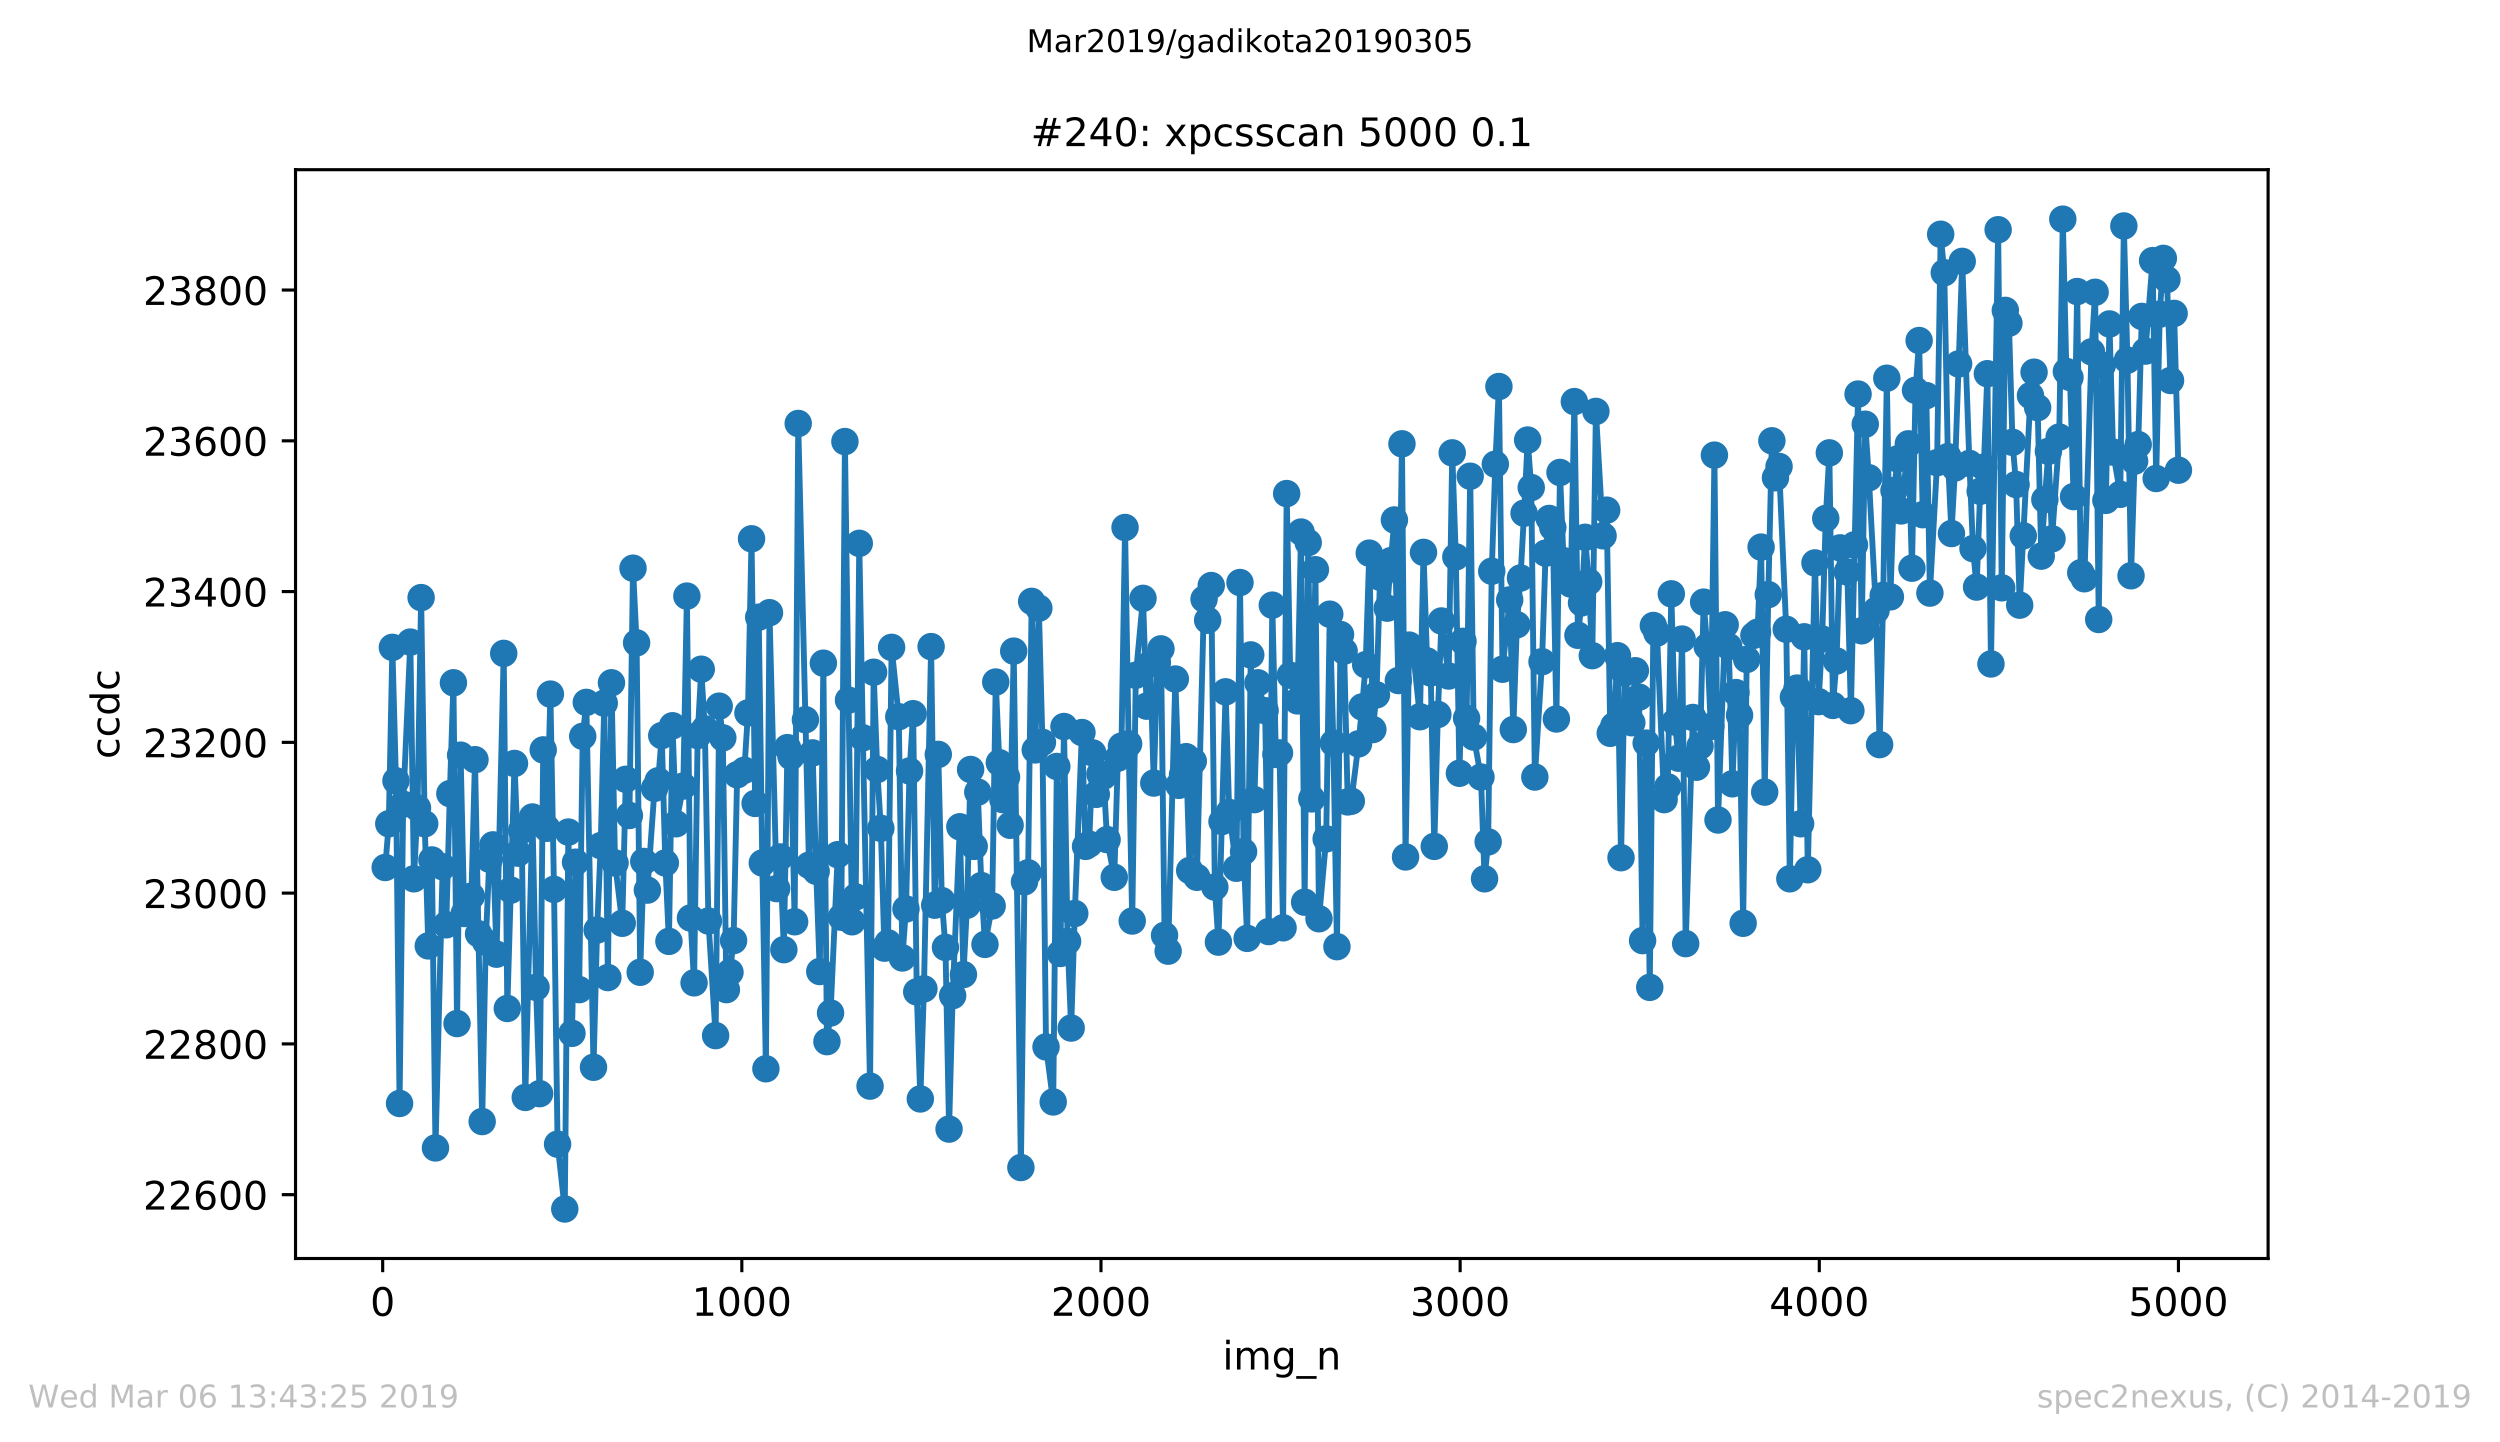<?xml version="1.0" encoding="utf-8" standalone="no"?>
<!DOCTYPE svg PUBLIC "-//W3C//DTD SVG 1.1//EN"
  "http://www.w3.org/Graphics/SVG/1.1/DTD/svg11.dtd">
<!-- Created with matplotlib (https://matplotlib.org/) -->
<svg height="367.2pt" version="1.1" viewBox="0 0 636.48 367.2" width="636.48pt" xmlns="http://www.w3.org/2000/svg" xmlns:xlink="http://www.w3.org/1999/xlink">
 <defs>
  <style type="text/css">
*{stroke-linecap:butt;stroke-linejoin:round;white-space:pre;}
  </style>
 </defs>
 <g id="figure_1">
  <g id="patch_1">
   <path d="M 0 367.2 
L 636.48 367.2 
L 636.48 0 
L 0 0 
z
" style="fill:#ffffff;"/>
  </g>
  <g id="axes_1">
   <g id="patch_2">
    <path d="M 75.24 320.4 
L 577.44 320.4 
L 577.44 43.2 
L 75.24 43.2 
z
" style="fill:#ffffff;"/>
   </g>
   <g id="matplotlib.axis_1">
    <g id="xtick_1">
     <g id="line2d_1">
      <defs>
       <path d="M 0 0 
L 0 3.5 
" id="ma2c334ac14" style="stroke:#000000;stroke-width:0.8;"/>
      </defs>
      <g>
       <use style="stroke:#000000;stroke-width:0.8;" x="97.427" xlink:href="#ma2c334ac14" y="320.4"/>
      </g>
     </g>
     <g id="text_1">
      <!-- 0 -->
      <defs>
       <path d="M 31.781 66.406 
Q 24.172 66.406 20.328 58.906 
Q 16.5 51.422 16.5 36.375 
Q 16.5 21.391 20.328 13.891 
Q 24.172 6.391 31.781 6.391 
Q 39.453 6.391 43.281 13.891 
Q 47.125 21.391 47.125 36.375 
Q 47.125 51.422 43.281 58.906 
Q 39.453 66.406 31.781 66.406 
z
M 31.781 74.219 
Q 44.047 74.219 50.516 64.516 
Q 56.984 54.828 56.984 36.375 
Q 56.984 17.969 50.516 8.266 
Q 44.047 -1.422 31.781 -1.422 
Q 19.531 -1.422 13.062 8.266 
Q 6.594 17.969 6.594 36.375 
Q 6.594 54.828 13.062 64.516 
Q 19.531 74.219 31.781 74.219 
z
" id="DejaVuSans-48"/>
      </defs>
      <g transform="translate(94.246 334.998)scale(0.1 -0.1)">
       <use xlink:href="#DejaVuSans-48"/>
      </g>
     </g>
    </g>
    <g id="xtick_2">
     <g id="line2d_2">
      <g>
       <use style="stroke:#000000;stroke-width:0.8;" x="188.864" xlink:href="#ma2c334ac14" y="320.4"/>
      </g>
     </g>
     <g id="text_2">
      <!-- 1000 -->
      <defs>
       <path d="M 12.406 8.297 
L 28.516 8.297 
L 28.516 63.922 
L 10.984 60.406 
L 10.984 69.391 
L 28.422 72.906 
L 38.281 72.906 
L 38.281 8.297 
L 54.391 8.297 
L 54.391 0 
L 12.406 0 
z
" id="DejaVuSans-49"/>
      </defs>
      <g transform="translate(176.139 334.998)scale(0.1 -0.1)">
       <use xlink:href="#DejaVuSans-49"/>
       <use x="63.623" xlink:href="#DejaVuSans-48"/>
       <use x="127.246" xlink:href="#DejaVuSans-48"/>
       <use x="190.869" xlink:href="#DejaVuSans-48"/>
      </g>
     </g>
    </g>
    <g id="xtick_3">
     <g id="line2d_3">
      <g>
       <use style="stroke:#000000;stroke-width:0.8;" x="280.301" xlink:href="#ma2c334ac14" y="320.4"/>
      </g>
     </g>
     <g id="text_3">
      <!-- 2000 -->
      <defs>
       <path d="M 19.188 8.297 
L 53.609 8.297 
L 53.609 0 
L 7.328 0 
L 7.328 8.297 
Q 12.938 14.109 22.625 23.891 
Q 32.328 33.688 34.812 36.531 
Q 39.547 41.844 41.422 45.531 
Q 43.312 49.219 43.312 52.781 
Q 43.312 58.594 39.234 62.25 
Q 35.156 65.922 28.609 65.922 
Q 23.969 65.922 18.812 64.312 
Q 13.672 62.703 7.812 59.422 
L 7.812 69.391 
Q 13.766 71.781 18.938 73 
Q 24.125 74.219 28.422 74.219 
Q 39.75 74.219 46.484 68.547 
Q 53.219 62.891 53.219 53.422 
Q 53.219 48.922 51.531 44.891 
Q 49.859 40.875 45.406 35.406 
Q 44.188 33.984 37.641 27.219 
Q 31.109 20.453 19.188 8.297 
z
" id="DejaVuSans-50"/>
      </defs>
      <g transform="translate(267.576 334.998)scale(0.1 -0.1)">
       <use xlink:href="#DejaVuSans-50"/>
       <use x="63.623" xlink:href="#DejaVuSans-48"/>
       <use x="127.246" xlink:href="#DejaVuSans-48"/>
       <use x="190.869" xlink:href="#DejaVuSans-48"/>
      </g>
     </g>
    </g>
    <g id="xtick_4">
     <g id="line2d_4">
      <g>
       <use style="stroke:#000000;stroke-width:0.8;" x="371.739" xlink:href="#ma2c334ac14" y="320.4"/>
      </g>
     </g>
     <g id="text_4">
      <!-- 3000 -->
      <defs>
       <path d="M 40.578 39.312 
Q 47.656 37.797 51.625 33 
Q 55.609 28.219 55.609 21.188 
Q 55.609 10.406 48.188 4.484 
Q 40.766 -1.422 27.094 -1.422 
Q 22.516 -1.422 17.656 -0.516 
Q 12.797 0.391 7.625 2.203 
L 7.625 11.719 
Q 11.719 9.328 16.594 8.109 
Q 21.484 6.891 26.812 6.891 
Q 36.078 6.891 40.938 10.547 
Q 45.797 14.203 45.797 21.188 
Q 45.797 27.641 41.281 31.266 
Q 36.766 34.906 28.719 34.906 
L 20.219 34.906 
L 20.219 43.016 
L 29.109 43.016 
Q 36.375 43.016 40.234 45.922 
Q 44.094 48.828 44.094 54.297 
Q 44.094 59.906 40.109 62.906 
Q 36.141 65.922 28.719 65.922 
Q 24.656 65.922 20.016 65.031 
Q 15.375 64.156 9.812 62.312 
L 9.812 71.094 
Q 15.438 72.656 20.344 73.438 
Q 25.25 74.219 29.594 74.219 
Q 40.828 74.219 47.359 69.109 
Q 53.906 64.016 53.906 55.328 
Q 53.906 49.266 50.438 45.094 
Q 46.969 40.922 40.578 39.312 
z
" id="DejaVuSans-51"/>
      </defs>
      <g transform="translate(359.014 334.998)scale(0.1 -0.1)">
       <use xlink:href="#DejaVuSans-51"/>
       <use x="63.623" xlink:href="#DejaVuSans-48"/>
       <use x="127.246" xlink:href="#DejaVuSans-48"/>
       <use x="190.869" xlink:href="#DejaVuSans-48"/>
      </g>
     </g>
    </g>
    <g id="xtick_5">
     <g id="line2d_5">
      <g>
       <use style="stroke:#000000;stroke-width:0.8;" x="463.176" xlink:href="#ma2c334ac14" y="320.4"/>
      </g>
     </g>
     <g id="text_5">
      <!-- 4000 -->
      <defs>
       <path d="M 37.797 64.312 
L 12.891 25.391 
L 37.797 25.391 
z
M 35.203 72.906 
L 47.609 72.906 
L 47.609 25.391 
L 58.016 25.391 
L 58.016 17.188 
L 47.609 17.188 
L 47.609 0 
L 37.797 0 
L 37.797 17.188 
L 4.891 17.188 
L 4.891 26.703 
z
" id="DejaVuSans-52"/>
      </defs>
      <g transform="translate(450.451 334.998)scale(0.1 -0.1)">
       <use xlink:href="#DejaVuSans-52"/>
       <use x="63.623" xlink:href="#DejaVuSans-48"/>
       <use x="127.246" xlink:href="#DejaVuSans-48"/>
       <use x="190.869" xlink:href="#DejaVuSans-48"/>
      </g>
     </g>
    </g>
    <g id="xtick_6">
     <g id="line2d_6">
      <g>
       <use style="stroke:#000000;stroke-width:0.8;" x="554.613" xlink:href="#ma2c334ac14" y="320.4"/>
      </g>
     </g>
     <g id="text_6">
      <!-- 5000 -->
      <defs>
       <path d="M 10.797 72.906 
L 49.516 72.906 
L 49.516 64.594 
L 19.828 64.594 
L 19.828 46.734 
Q 21.969 47.469 24.109 47.828 
Q 26.266 48.188 28.422 48.188 
Q 40.625 48.188 47.75 41.5 
Q 54.891 34.812 54.891 23.391 
Q 54.891 11.625 47.562 5.094 
Q 40.234 -1.422 26.906 -1.422 
Q 22.312 -1.422 17.547 -0.641 
Q 12.797 0.141 7.719 1.703 
L 7.719 11.625 
Q 12.109 9.234 16.797 8.062 
Q 21.484 6.891 26.703 6.891 
Q 35.156 6.891 40.078 11.328 
Q 45.016 15.766 45.016 23.391 
Q 45.016 31 40.078 35.438 
Q 35.156 39.891 26.703 39.891 
Q 22.75 39.891 18.812 39.016 
Q 14.891 38.141 10.797 36.281 
z
" id="DejaVuSans-53"/>
      </defs>
      <g transform="translate(541.888 334.998)scale(0.1 -0.1)">
       <use xlink:href="#DejaVuSans-53"/>
       <use x="63.623" xlink:href="#DejaVuSans-48"/>
       <use x="127.246" xlink:href="#DejaVuSans-48"/>
       <use x="190.869" xlink:href="#DejaVuSans-48"/>
      </g>
     </g>
    </g>
    <g id="text_7">
     <!-- img_n -->
     <defs>
      <path d="M 9.422 54.688 
L 18.406 54.688 
L 18.406 0 
L 9.422 0 
z
M 9.422 75.984 
L 18.406 75.984 
L 18.406 64.594 
L 9.422 64.594 
z
" id="DejaVuSans-105"/>
      <path d="M 52 44.188 
Q 55.375 50.25 60.062 53.125 
Q 64.75 56 71.094 56 
Q 79.641 56 84.281 50.016 
Q 88.922 44.047 88.922 33.016 
L 88.922 0 
L 79.891 0 
L 79.891 32.719 
Q 79.891 40.578 77.094 44.375 
Q 74.312 48.188 68.609 48.188 
Q 61.625 48.188 57.562 43.547 
Q 53.516 38.922 53.516 30.906 
L 53.516 0 
L 44.484 0 
L 44.484 32.719 
Q 44.484 40.625 41.703 44.406 
Q 38.922 48.188 33.109 48.188 
Q 26.219 48.188 22.156 43.531 
Q 18.109 38.875 18.109 30.906 
L 18.109 0 
L 9.078 0 
L 9.078 54.688 
L 18.109 54.688 
L 18.109 46.188 
Q 21.188 51.219 25.484 53.609 
Q 29.781 56 35.688 56 
Q 41.656 56 45.828 52.969 
Q 50 49.953 52 44.188 
z
" id="DejaVuSans-109"/>
      <path d="M 45.406 27.984 
Q 45.406 37.75 41.375 43.109 
Q 37.359 48.484 30.078 48.484 
Q 22.859 48.484 18.828 43.109 
Q 14.797 37.75 14.797 27.984 
Q 14.797 18.266 18.828 12.891 
Q 22.859 7.516 30.078 7.516 
Q 37.359 7.516 41.375 12.891 
Q 45.406 18.266 45.406 27.984 
z
M 54.391 6.781 
Q 54.391 -7.172 48.188 -13.984 
Q 42 -20.797 29.203 -20.797 
Q 24.469 -20.797 20.266 -20.094 
Q 16.062 -19.391 12.109 -17.922 
L 12.109 -9.188 
Q 16.062 -11.328 19.922 -12.344 
Q 23.781 -13.375 27.781 -13.375 
Q 36.625 -13.375 41.016 -8.766 
Q 45.406 -4.156 45.406 5.172 
L 45.406 9.625 
Q 42.625 4.781 38.281 2.391 
Q 33.938 0 27.875 0 
Q 17.828 0 11.672 7.656 
Q 5.516 15.328 5.516 27.984 
Q 5.516 40.672 11.672 48.328 
Q 17.828 56 27.875 56 
Q 33.938 56 38.281 53.609 
Q 42.625 51.219 45.406 46.391 
L 45.406 54.688 
L 54.391 54.688 
z
" id="DejaVuSans-103"/>
      <path d="M 50.984 -16.609 
L 50.984 -23.578 
L -0.984 -23.578 
L -0.984 -16.609 
z
" id="DejaVuSans-95"/>
      <path d="M 54.891 33.016 
L 54.891 0 
L 45.906 0 
L 45.906 32.719 
Q 45.906 40.484 42.875 44.328 
Q 39.844 48.188 33.797 48.188 
Q 26.516 48.188 22.312 43.547 
Q 18.109 38.922 18.109 30.906 
L 18.109 0 
L 9.078 0 
L 9.078 54.688 
L 18.109 54.688 
L 18.109 46.188 
Q 21.344 51.125 25.703 53.562 
Q 30.078 56 35.797 56 
Q 45.219 56 50.047 50.172 
Q 54.891 44.344 54.891 33.016 
z
" id="DejaVuSans-110"/>
     </defs>
     <g transform="translate(311.238 348.677)scale(0.1 -0.1)">
      <use xlink:href="#DejaVuSans-105"/>
      <use x="27.783" xlink:href="#DejaVuSans-109"/>
      <use x="125.195" xlink:href="#DejaVuSans-103"/>
      <use x="188.672" xlink:href="#DejaVuSans-95"/>
      <use x="238.672" xlink:href="#DejaVuSans-110"/>
     </g>
    </g>
   </g>
   <g id="matplotlib.axis_2">
    <g id="ytick_1">
     <g id="line2d_7">
      <defs>
       <path d="M 0 0 
L -3.5 0 
" id="m829c205ab6" style="stroke:#000000;stroke-width:0.8;"/>
      </defs>
      <g>
       <use style="stroke:#000000;stroke-width:0.8;" x="75.24" xlink:href="#m829c205ab6" y="304.153"/>
      </g>
     </g>
     <g id="text_8">
      <!-- 22600 -->
      <defs>
       <path d="M 33.016 40.375 
Q 26.375 40.375 22.484 35.828 
Q 18.609 31.297 18.609 23.391 
Q 18.609 15.531 22.484 10.953 
Q 26.375 6.391 33.016 6.391 
Q 39.656 6.391 43.531 10.953 
Q 47.406 15.531 47.406 23.391 
Q 47.406 31.297 43.531 35.828 
Q 39.656 40.375 33.016 40.375 
z
M 52.594 71.297 
L 52.594 62.312 
Q 48.875 64.062 45.094 64.984 
Q 41.312 65.922 37.594 65.922 
Q 27.828 65.922 22.672 59.328 
Q 17.531 52.734 16.797 39.406 
Q 19.672 43.656 24.016 45.922 
Q 28.375 48.188 33.594 48.188 
Q 44.578 48.188 50.953 41.516 
Q 57.328 34.859 57.328 23.391 
Q 57.328 12.156 50.688 5.359 
Q 44.047 -1.422 33.016 -1.422 
Q 20.359 -1.422 13.672 8.266 
Q 6.984 17.969 6.984 36.375 
Q 6.984 53.656 15.188 63.938 
Q 23.391 74.219 37.203 74.219 
Q 40.922 74.219 44.703 73.484 
Q 48.484 72.75 52.594 71.297 
z
" id="DejaVuSans-54"/>
      </defs>
      <g transform="translate(36.428 307.953)scale(0.1 -0.1)">
       <use xlink:href="#DejaVuSans-50"/>
       <use x="63.623" xlink:href="#DejaVuSans-50"/>
       <use x="127.246" xlink:href="#DejaVuSans-54"/>
       <use x="190.869" xlink:href="#DejaVuSans-48"/>
       <use x="254.492" xlink:href="#DejaVuSans-48"/>
      </g>
     </g>
    </g>
    <g id="ytick_2">
     <g id="line2d_8">
      <g>
       <use style="stroke:#000000;stroke-width:0.8;" x="75.24" xlink:href="#m829c205ab6" y="265.768"/>
      </g>
     </g>
     <g id="text_9">
      <!-- 22800 -->
      <defs>
       <path d="M 31.781 34.625 
Q 24.75 34.625 20.719 30.859 
Q 16.703 27.094 16.703 20.516 
Q 16.703 13.922 20.719 10.156 
Q 24.75 6.391 31.781 6.391 
Q 38.812 6.391 42.859 10.172 
Q 46.922 13.969 46.922 20.516 
Q 46.922 27.094 42.891 30.859 
Q 38.875 34.625 31.781 34.625 
z
M 21.922 38.812 
Q 15.578 40.375 12.031 44.719 
Q 8.5 49.078 8.5 55.328 
Q 8.5 64.062 14.719 69.141 
Q 20.953 74.219 31.781 74.219 
Q 42.672 74.219 48.875 69.141 
Q 55.078 64.062 55.078 55.328 
Q 55.078 49.078 51.531 44.719 
Q 48 40.375 41.703 38.812 
Q 48.828 37.156 52.797 32.312 
Q 56.781 27.484 56.781 20.516 
Q 56.781 9.906 50.312 4.234 
Q 43.844 -1.422 31.781 -1.422 
Q 19.734 -1.422 13.25 4.234 
Q 6.781 9.906 6.781 20.516 
Q 6.781 27.484 10.781 32.312 
Q 14.797 37.156 21.922 38.812 
z
M 18.312 54.391 
Q 18.312 48.734 21.844 45.562 
Q 25.391 42.391 31.781 42.391 
Q 38.141 42.391 41.719 45.562 
Q 45.312 48.734 45.312 54.391 
Q 45.312 60.062 41.719 63.234 
Q 38.141 66.406 31.781 66.406 
Q 25.391 66.406 21.844 63.234 
Q 18.312 60.062 18.312 54.391 
z
" id="DejaVuSans-56"/>
      </defs>
      <g transform="translate(36.428 269.567)scale(0.1 -0.1)">
       <use xlink:href="#DejaVuSans-50"/>
       <use x="63.623" xlink:href="#DejaVuSans-50"/>
       <use x="127.246" xlink:href="#DejaVuSans-56"/>
       <use x="190.869" xlink:href="#DejaVuSans-48"/>
       <use x="254.492" xlink:href="#DejaVuSans-48"/>
      </g>
     </g>
    </g>
    <g id="ytick_3">
     <g id="line2d_9">
      <g>
       <use style="stroke:#000000;stroke-width:0.8;" x="75.24" xlink:href="#m829c205ab6" y="227.383"/>
      </g>
     </g>
     <g id="text_10">
      <!-- 23000 -->
      <g transform="translate(36.428 231.182)scale(0.1 -0.1)">
       <use xlink:href="#DejaVuSans-50"/>
       <use x="63.623" xlink:href="#DejaVuSans-51"/>
       <use x="127.246" xlink:href="#DejaVuSans-48"/>
       <use x="190.869" xlink:href="#DejaVuSans-48"/>
       <use x="254.492" xlink:href="#DejaVuSans-48"/>
      </g>
     </g>
    </g>
    <g id="ytick_4">
     <g id="line2d_10">
      <g>
       <use style="stroke:#000000;stroke-width:0.8;" x="75.24" xlink:href="#m829c205ab6" y="188.997"/>
      </g>
     </g>
     <g id="text_11">
      <!-- 23200 -->
      <g transform="translate(36.428 192.796)scale(0.1 -0.1)">
       <use xlink:href="#DejaVuSans-50"/>
       <use x="63.623" xlink:href="#DejaVuSans-51"/>
       <use x="127.246" xlink:href="#DejaVuSans-50"/>
       <use x="190.869" xlink:href="#DejaVuSans-48"/>
       <use x="254.492" xlink:href="#DejaVuSans-48"/>
      </g>
     </g>
    </g>
    <g id="ytick_5">
     <g id="line2d_11">
      <g>
       <use style="stroke:#000000;stroke-width:0.8;" x="75.24" xlink:href="#m829c205ab6" y="150.612"/>
      </g>
     </g>
     <g id="text_12">
      <!-- 23400 -->
      <g transform="translate(36.428 154.411)scale(0.1 -0.1)">
       <use xlink:href="#DejaVuSans-50"/>
       <use x="63.623" xlink:href="#DejaVuSans-51"/>
       <use x="127.246" xlink:href="#DejaVuSans-52"/>
       <use x="190.869" xlink:href="#DejaVuSans-48"/>
       <use x="254.492" xlink:href="#DejaVuSans-48"/>
      </g>
     </g>
    </g>
    <g id="ytick_6">
     <g id="line2d_12">
      <g>
       <use style="stroke:#000000;stroke-width:0.8;" x="75.24" xlink:href="#m829c205ab6" y="112.227"/>
      </g>
     </g>
     <g id="text_13">
      <!-- 23600 -->
      <g transform="translate(36.428 116.026)scale(0.1 -0.1)">
       <use xlink:href="#DejaVuSans-50"/>
       <use x="63.623" xlink:href="#DejaVuSans-51"/>
       <use x="127.246" xlink:href="#DejaVuSans-54"/>
       <use x="190.869" xlink:href="#DejaVuSans-48"/>
       <use x="254.492" xlink:href="#DejaVuSans-48"/>
      </g>
     </g>
    </g>
    <g id="ytick_7">
     <g id="line2d_13">
      <g>
       <use style="stroke:#000000;stroke-width:0.8;" x="75.24" xlink:href="#m829c205ab6" y="73.841"/>
      </g>
     </g>
     <g id="text_14">
      <!-- 23800 -->
      <g transform="translate(36.428 77.64)scale(0.1 -0.1)">
       <use xlink:href="#DejaVuSans-50"/>
       <use x="63.623" xlink:href="#DejaVuSans-51"/>
       <use x="127.246" xlink:href="#DejaVuSans-56"/>
       <use x="190.869" xlink:href="#DejaVuSans-48"/>
       <use x="254.492" xlink:href="#DejaVuSans-48"/>
      </g>
     </g>
    </g>
    <g id="text_15">
     <!-- ccdc -->
     <defs>
      <path d="M 48.781 52.594 
L 48.781 44.188 
Q 44.969 46.297 41.141 47.344 
Q 37.312 48.391 33.406 48.391 
Q 24.656 48.391 19.812 42.844 
Q 14.984 37.312 14.984 27.297 
Q 14.984 17.281 19.812 11.734 
Q 24.656 6.203 33.406 6.203 
Q 37.312 6.203 41.141 7.25 
Q 44.969 8.297 48.781 10.406 
L 48.781 2.094 
Q 45.016 0.344 40.984 -0.531 
Q 36.969 -1.422 32.422 -1.422 
Q 20.062 -1.422 12.781 6.344 
Q 5.516 14.109 5.516 27.297 
Q 5.516 40.672 12.859 48.328 
Q 20.219 56 33.016 56 
Q 37.156 56 41.109 55.141 
Q 45.062 54.297 48.781 52.594 
z
" id="DejaVuSans-99"/>
      <path d="M 45.406 46.391 
L 45.406 75.984 
L 54.391 75.984 
L 54.391 0 
L 45.406 0 
L 45.406 8.203 
Q 42.578 3.328 38.25 0.953 
Q 33.938 -1.422 27.875 -1.422 
Q 17.969 -1.422 11.734 6.484 
Q 5.516 14.406 5.516 27.297 
Q 5.516 40.188 11.734 48.094 
Q 17.969 56 27.875 56 
Q 33.938 56 38.25 53.625 
Q 42.578 51.266 45.406 46.391 
z
M 14.797 27.297 
Q 14.797 17.391 18.875 11.75 
Q 22.953 6.109 30.078 6.109 
Q 37.203 6.109 41.297 11.75 
Q 45.406 17.391 45.406 27.297 
Q 45.406 37.203 41.297 42.844 
Q 37.203 48.484 30.078 48.484 
Q 22.953 48.484 18.875 42.844 
Q 14.797 37.203 14.797 27.297 
z
" id="DejaVuSans-100"/>
     </defs>
     <g transform="translate(30.348 193.222)rotate(-90)scale(0.1 -0.1)">
      <use xlink:href="#DejaVuSans-99"/>
      <use x="54.98" xlink:href="#DejaVuSans-99"/>
      <use x="109.961" xlink:href="#DejaVuSans-100"/>
      <use x="173.438" xlink:href="#DejaVuSans-99"/>
     </g>
    </g>
   </g>
   <g id="line2d_14">
    <path clip-path="url(#p47bb5a46bf)" d="M 98.067 220.857 
L 98.982 209.725 
L 99.896 164.814 
L 100.81 198.786 
L 101.725 280.93 
L 102.639 204.735 
L 104.468 163.471 
L 105.382 223.736 
L 106.297 205.695 
L 107.211 152.147 
L 108.125 209.725 
L 109.04 240.818 
L 109.954 218.938 
L 110.868 292.254 
L 112.697 220.665 
L 113.612 235.444 
L 114.526 202.048 
L 115.44 173.835 
L 116.355 260.586 
L 117.269 192.26 
L 118.183 232.565 
L 120.012 228.15 
L 120.927 193.412 
L 122.755 285.536 
L 123.67 239.858 
L 124.584 218.746 
L 125.498 215.099 
L 126.413 242.929 
L 128.242 166.35 
L 129.156 256.747 
L 130.985 194.371 
L 131.899 217.211 
L 132.813 211.453 
L 133.728 279.395 
L 135.556 207.998 
L 136.471 251.373 
L 137.385 278.435 
L 138.3 190.917 
L 139.214 210.877 
L 140.128 176.714 
L 141.043 226.423 
L 141.957 291.294 
L 143.786 307.8 
L 144.7 211.837 
L 145.615 263.081 
L 146.529 219.514 
L 147.443 251.949 
L 148.358 187.462 
L 149.272 178.825 
L 151.101 271.718 
L 152.015 236.787 
L 152.93 215.291 
L 153.844 179.017 
L 154.758 248.878 
L 155.673 173.835 
L 156.587 219.706 
L 158.416 235.06 
L 159.33 198.402 
L 160.245 207.614 
L 161.159 144.662 
L 162.073 163.663 
L 162.988 247.535 
L 163.902 219.322 
L 164.816 226.615 
L 166.645 200.705 
L 167.559 198.786 
L 168.474 187.27 
L 169.388 219.706 
L 170.303 239.666 
L 171.217 184.775 
L 172.131 209.725 
L 173.96 200.129 
L 174.874 151.763 
L 175.789 233.716 
L 176.703 250.222 
L 177.618 187.27 
L 178.532 170.38 
L 179.446 185.543 
L 180.361 234.484 
L 182.189 263.657 
L 183.104 179.785 
L 184.018 187.846 
L 184.933 251.949 
L 185.847 247.535 
L 186.761 239.474 
L 187.676 197.25 
L 189.504 196.099 
L 190.419 181.512 
L 191.333 137.177 
L 192.247 204.543 
L 193.162 157.137 
L 194.076 219.706 
L 194.991 272.102 
L 195.905 155.986 
L 197.734 226.231 
L 198.648 218.17 
L 199.562 241.777 
L 200.477 190.341 
L 201.391 192.644 
L 202.306 234.676 
L 203.22 107.812 
L 205.963 220.281 
L 206.877 191.684 
L 207.792 221.817 
L 208.706 247.343 
L 209.621 168.845 
L 210.535 265.192 
L 211.449 257.899 
L 213.278 217.594 
L 214.192 233.524 
L 215.107 112.418 
L 216.021 178.249 
L 216.936 234.676 
L 217.85 228.342 
L 218.764 138.329 
L 219.679 187.846 
L 221.507 276.516 
L 222.422 171.148 
L 223.336 195.907 
L 224.25 210.877 
L 225.165 241.393 
L 226.079 240.05 
L 226.994 164.814 
L 228.822 182.472 
L 229.737 243.888 
L 230.651 231.413 
L 231.565 196.29 
L 232.48 181.704 
L 233.394 252.525 
L 234.309 279.779 
L 235.223 251.757 
L 237.052 164.623 
L 237.966 230.453 
L 238.88 192.068 
L 239.795 229.302 
L 240.709 241.201 
L 241.624 287.456 
L 242.538 253.485 
L 244.367 210.493 
L 245.281 248.111 
L 246.195 230.453 
L 247.11 195.907 
L 248.024 215.483 
L 248.938 201.664 
L 249.853 225.463 
L 250.767 240.434 
L 252.596 230.645 
L 253.51 173.643 
L 254.425 194.179 
L 255.339 203.584 
L 256.253 197.826 
L 257.168 210.109 
L 258.082 165.774 
L 259.911 297.244 
L 260.825 224.504 
L 261.74 222.201 
L 262.654 153.107 
L 263.568 190.917 
L 264.483 154.834 
L 265.397 188.997 
L 266.312 266.536 
L 268.14 280.546 
L 269.055 195.139 
L 269.969 242.737 
L 270.883 184.967 
L 271.798 239.666 
L 272.712 261.738 
L 273.627 232.565 
L 275.455 186.502 
L 276.37 215.483 
L 277.284 214.907 
L 278.198 191.684 
L 279.113 202.24 
L 280.027 197.058 
L 280.941 197.634 
L 281.856 213.756 
L 283.685 223.352 
L 284.599 193.028 
L 285.513 189.957 
L 286.428 134.298 
L 287.342 189.381 
L 288.256 234.484 
L 289.171 171.916 
L 291 152.339 
L 291.914 179.785 
L 292.828 169.037 
L 293.743 199.361 
L 294.657 168.653 
L 295.571 165.198 
L 296.486 238.131 
L 297.4 242.161 
L 299.229 172.875 
L 300.143 199.937 
L 301.058 197.25 
L 301.972 192.644 
L 302.886 221.625 
L 303.801 193.795 
L 304.715 223.352 
L 306.544 152.531 
L 307.458 157.905 
L 308.373 149.076 
L 309.287 225.847 
L 310.201 239.858 
L 312.03 176.138 
L 312.944 206.846 
L 314.773 221.049 
L 315.688 148.309 
L 316.602 216.827 
L 317.516 238.898 
L 318.431 166.734 
L 319.345 203.584 
L 320.259 173.835 
L 322.088 180.936 
L 323.003 237.171 
L 323.917 154.067 
L 324.831 192.068 
L 325.746 191.684 
L 326.66 236.211 
L 327.574 125.661 
L 328.489 171.916 
L 330.318 178.441 
L 331.232 135.45 
L 332.146 229.686 
L 333.061 138.137 
L 333.975 203.392 
L 334.889 145.046 
L 335.804 233.908 
L 337.632 213.564 
L 338.547 156.37 
L 339.461 189.189 
L 340.376 241.009 
L 341.29 161.552 
L 342.204 165.774 
L 343.119 204.159 
L 344.033 203.968 
L 345.862 189.381 
L 346.776 179.977 
L 347.691 169.229 
L 348.605 140.824 
L 349.519 185.735 
L 350.434 176.906 
L 351.348 146.965 
L 353.177 154.834 
L 354.091 142.743 
L 355.006 132.379 
L 356.011 173.259 
L 356.926 112.994 
L 357.84 218.17 
L 358.754 164.239 
L 359.669 165.006 
L 361.498 182.472 
L 362.412 140.632 
L 363.326 168.269 
L 364.241 171.34 
L 365.155 215.483 
L 366.069 181.896 
L 366.984 158.097 
L 368.813 172.108 
L 369.727 115.297 
L 370.641 141.783 
L 371.556 196.866 
L 372.47 163.279 
L 373.384 182.856 
L 374.299 121.247 
L 375.213 187.654 
L 377.042 197.826 
L 377.956 223.736 
L 378.871 214.332 
L 379.785 145.43 
L 380.699 118.176 
L 381.614 98.408 
L 382.528 170.38 
L 384.357 152.723 
L 385.271 185.735 
L 386.186 159.057 
L 387.1 147.157 
L 388.014 130.651 
L 388.929 112.035 
L 389.843 124.126 
L 390.757 197.826 
L 392.586 168.461 
L 393.501 140.824 
L 394.415 131.995 
L 395.329 134.298 
L 396.244 183.048 
L 397.158 120.287 
L 398.072 142.743 
L 399.901 148.693 
L 400.816 102.246 
L 401.73 161.744 
L 402.644 153.491 
L 403.559 136.793 
L 404.473 148.117 
L 405.387 166.926 
L 406.302 104.741 
L 408.13 136.409 
L 409.045 129.884 
L 409.959 186.694 
L 410.874 184.775 
L 411.788 166.926 
L 412.702 218.362 
L 413.617 171.34 
L 415.445 184.007 
L 416.36 170.764 
L 417.274 177.482 
L 418.189 239.474 
L 419.103 189.189 
L 420.017 251.373 
L 420.932 159.249 
L 421.846 161.168 
L 423.675 203.584 
L 424.589 200.321 
L 425.504 151.188 
L 426.418 183.815 
L 427.332 193.028 
L 428.247 162.703 
L 429.161 240.242 
L 430.99 182.664 
L 431.904 195.331 
L 432.819 189.957 
L 433.733 153.299 
L 434.647 164.623 
L 435.562 184.967 
L 436.476 115.873 
L 437.39 208.766 
L 439.219 159.057 
L 440.133 164.623 
L 441.048 199.553 
L 441.962 176.33 
L 442.877 182.088 
L 443.791 235.06 
L 444.705 167.885 
L 446.534 161.744 
L 447.448 160.976 
L 448.363 139.288 
L 449.277 201.664 
L 450.192 151.38 
L 451.106 112.227 
L 452.02 121.631 
L 452.935 118.752 
L 454.763 160.208 
L 455.678 223.736 
L 456.592 177.482 
L 457.507 175.179 
L 458.421 209.725 
L 459.335 162.127 
L 460.25 221.433 
L 462.078 143.319 
L 462.993 178.633 
L 463.907 162.703 
L 464.821 131.995 
L 465.736 115.297 
L 466.65 179.593 
L 467.565 168.269 
L 468.479 139.48 
L 470.308 145.622 
L 471.222 180.936 
L 473.051 100.327 
L 473.965 160.592 
L 474.88 108.004 
L 475.794 121.631 
L 477.623 155.41 
L 478.537 189.573 
L 479.451 151.572 
L 480.366 96.297 
L 481.28 151.955 
L 482.195 124.894 
L 483.109 116.833 
L 484.023 130.076 
L 485.852 112.994 
L 486.766 144.662 
L 487.681 99.367 
L 488.595 86.7 
L 489.51 131.035 
L 490.424 100.711 
L 491.338 150.996 
L 493.167 117.792 
L 494.081 59.639 
L 494.996 69.427 
L 495.91 116.257 
L 496.824 135.834 
L 497.739 119.136 
L 499.568 66.548 
L 501.396 117.984 
L 502.311 139.672 
L 503.225 149.46 
L 504.139 125.086 
L 505.054 118.944 
L 505.968 95.145 
L 506.883 169.037 
L 508.711 58.487 
L 509.626 149.652 
L 510.54 79.023 
L 511.454 82.286 
L 512.369 112.61 
L 513.283 123.358 
L 514.198 154.067 
L 516.941 100.711 
L 517.855 94.761 
L 518.769 103.782 
L 519.684 141.591 
L 520.598 127.197 
L 521.512 114.913 
L 522.427 137.177 
L 524.256 111.267 
L 525.17 55.8 
L 526.084 94.569 
L 526.999 96.105 
L 527.913 126.429 
L 528.827 74.225 
L 529.742 145.814 
L 530.656 147.349 
L 532.485 89.579 
L 533.399 74.417 
L 534.314 157.713 
L 535.228 93.034 
L 536.142 127.389 
L 537.057 82.478 
L 537.971 115.105 
L 539.8 125.853 
L 540.714 57.527 
L 541.629 91.69 
L 542.543 146.581 
L 543.457 117.409 
L 544.372 113.186 
L 545.286 80.559 
L 546.201 89.387 
L 548.029 66.356 
L 548.944 121.823 
L 549.858 79.983 
L 550.772 65.78 
L 551.687 71.154 
L 552.601 96.872 
L 553.515 79.791 
L 554.613 119.712 
L 554.613 119.712 
" style="fill:none;stroke:#1f77b4;stroke-linecap:square;stroke-width:1.5;"/>
    <defs>
     <path d="M 0 3 
C 0.796 3 1.559 2.684 2.121 2.121 
C 2.684 1.559 3 0.796 3 0 
C 3 -0.796 2.684 -1.559 2.121 -2.121 
C 1.559 -2.684 0.796 -3 0 -3 
C -0.796 -3 -1.559 -2.684 -2.121 -2.121 
C -2.684 -1.559 -3 -0.796 -3 0 
C -3 0.796 -2.684 1.559 -2.121 2.121 
C -1.559 2.684 -0.796 3 0 3 
z
" id="m2e201dac9c" style="stroke:#1f77b4;"/>
    </defs>
    <g clip-path="url(#p47bb5a46bf)">
     <use style="fill:#1f77b4;stroke:#1f77b4;" x="98.067" xlink:href="#m2e201dac9c" y="220.857"/>
     <use style="fill:#1f77b4;stroke:#1f77b4;" x="98.982" xlink:href="#m2e201dac9c" y="209.725"/>
     <use style="fill:#1f77b4;stroke:#1f77b4;" x="99.896" xlink:href="#m2e201dac9c" y="164.814"/>
     <use style="fill:#1f77b4;stroke:#1f77b4;" x="100.81" xlink:href="#m2e201dac9c" y="198.786"/>
     <use style="fill:#1f77b4;stroke:#1f77b4;" x="101.725" xlink:href="#m2e201dac9c" y="280.93"/>
     <use style="fill:#1f77b4;stroke:#1f77b4;" x="102.639" xlink:href="#m2e201dac9c" y="204.735"/>
     <use style="fill:#1f77b4;stroke:#1f77b4;" x="104.468" xlink:href="#m2e201dac9c" y="163.471"/>
     <use style="fill:#1f77b4;stroke:#1f77b4;" x="105.382" xlink:href="#m2e201dac9c" y="223.736"/>
     <use style="fill:#1f77b4;stroke:#1f77b4;" x="106.297" xlink:href="#m2e201dac9c" y="205.695"/>
     <use style="fill:#1f77b4;stroke:#1f77b4;" x="107.211" xlink:href="#m2e201dac9c" y="152.147"/>
     <use style="fill:#1f77b4;stroke:#1f77b4;" x="108.125" xlink:href="#m2e201dac9c" y="209.725"/>
     <use style="fill:#1f77b4;stroke:#1f77b4;" x="109.04" xlink:href="#m2e201dac9c" y="240.818"/>
     <use style="fill:#1f77b4;stroke:#1f77b4;" x="109.954" xlink:href="#m2e201dac9c" y="218.938"/>
     <use style="fill:#1f77b4;stroke:#1f77b4;" x="110.868" xlink:href="#m2e201dac9c" y="292.254"/>
     <use style="fill:#1f77b4;stroke:#1f77b4;" x="112.697" xlink:href="#m2e201dac9c" y="220.665"/>
     <use style="fill:#1f77b4;stroke:#1f77b4;" x="113.612" xlink:href="#m2e201dac9c" y="235.444"/>
     <use style="fill:#1f77b4;stroke:#1f77b4;" x="114.526" xlink:href="#m2e201dac9c" y="202.048"/>
     <use style="fill:#1f77b4;stroke:#1f77b4;" x="115.44" xlink:href="#m2e201dac9c" y="173.835"/>
     <use style="fill:#1f77b4;stroke:#1f77b4;" x="116.355" xlink:href="#m2e201dac9c" y="260.586"/>
     <use style="fill:#1f77b4;stroke:#1f77b4;" x="117.269" xlink:href="#m2e201dac9c" y="192.26"/>
     <use style="fill:#1f77b4;stroke:#1f77b4;" x="118.183" xlink:href="#m2e201dac9c" y="232.565"/>
     <use style="fill:#1f77b4;stroke:#1f77b4;" x="120.012" xlink:href="#m2e201dac9c" y="228.15"/>
     <use style="fill:#1f77b4;stroke:#1f77b4;" x="120.927" xlink:href="#m2e201dac9c" y="193.412"/>
     <use style="fill:#1f77b4;stroke:#1f77b4;" x="121.841" xlink:href="#m2e201dac9c" y="237.747"/>
     <use style="fill:#1f77b4;stroke:#1f77b4;" x="122.755" xlink:href="#m2e201dac9c" y="285.536"/>
     <use style="fill:#1f77b4;stroke:#1f77b4;" x="123.67" xlink:href="#m2e201dac9c" y="239.858"/>
     <use style="fill:#1f77b4;stroke:#1f77b4;" x="124.584" xlink:href="#m2e201dac9c" y="218.746"/>
     <use style="fill:#1f77b4;stroke:#1f77b4;" x="125.498" xlink:href="#m2e201dac9c" y="215.099"/>
     <use style="fill:#1f77b4;stroke:#1f77b4;" x="126.413" xlink:href="#m2e201dac9c" y="242.929"/>
     <use style="fill:#1f77b4;stroke:#1f77b4;" x="128.242" xlink:href="#m2e201dac9c" y="166.35"/>
     <use style="fill:#1f77b4;stroke:#1f77b4;" x="129.156" xlink:href="#m2e201dac9c" y="256.747"/>
     <use style="fill:#1f77b4;stroke:#1f77b4;" x="130.07" xlink:href="#m2e201dac9c" y="226.615"/>
     <use style="fill:#1f77b4;stroke:#1f77b4;" x="130.985" xlink:href="#m2e201dac9c" y="194.371"/>
     <use style="fill:#1f77b4;stroke:#1f77b4;" x="131.899" xlink:href="#m2e201dac9c" y="217.211"/>
     <use style="fill:#1f77b4;stroke:#1f77b4;" x="132.813" xlink:href="#m2e201dac9c" y="211.453"/>
     <use style="fill:#1f77b4;stroke:#1f77b4;" x="133.728" xlink:href="#m2e201dac9c" y="279.395"/>
     <use style="fill:#1f77b4;stroke:#1f77b4;" x="135.556" xlink:href="#m2e201dac9c" y="207.998"/>
     <use style="fill:#1f77b4;stroke:#1f77b4;" x="136.471" xlink:href="#m2e201dac9c" y="251.373"/>
     <use style="fill:#1f77b4;stroke:#1f77b4;" x="137.385" xlink:href="#m2e201dac9c" y="278.435"/>
     <use style="fill:#1f77b4;stroke:#1f77b4;" x="138.3" xlink:href="#m2e201dac9c" y="190.917"/>
     <use style="fill:#1f77b4;stroke:#1f77b4;" x="139.214" xlink:href="#m2e201dac9c" y="210.877"/>
     <use style="fill:#1f77b4;stroke:#1f77b4;" x="140.128" xlink:href="#m2e201dac9c" y="176.714"/>
     <use style="fill:#1f77b4;stroke:#1f77b4;" x="141.043" xlink:href="#m2e201dac9c" y="226.423"/>
     <use style="fill:#1f77b4;stroke:#1f77b4;" x="141.957" xlink:href="#m2e201dac9c" y="291.294"/>
     <use style="fill:#1f77b4;stroke:#1f77b4;" x="143.786" xlink:href="#m2e201dac9c" y="307.8"/>
     <use style="fill:#1f77b4;stroke:#1f77b4;" x="144.7" xlink:href="#m2e201dac9c" y="211.837"/>
     <use style="fill:#1f77b4;stroke:#1f77b4;" x="145.615" xlink:href="#m2e201dac9c" y="263.081"/>
     <use style="fill:#1f77b4;stroke:#1f77b4;" x="146.529" xlink:href="#m2e201dac9c" y="219.514"/>
     <use style="fill:#1f77b4;stroke:#1f77b4;" x="147.443" xlink:href="#m2e201dac9c" y="251.949"/>
     <use style="fill:#1f77b4;stroke:#1f77b4;" x="148.358" xlink:href="#m2e201dac9c" y="187.462"/>
     <use style="fill:#1f77b4;stroke:#1f77b4;" x="149.272" xlink:href="#m2e201dac9c" y="178.825"/>
     <use style="fill:#1f77b4;stroke:#1f77b4;" x="151.101" xlink:href="#m2e201dac9c" y="271.718"/>
     <use style="fill:#1f77b4;stroke:#1f77b4;" x="152.015" xlink:href="#m2e201dac9c" y="236.787"/>
     <use style="fill:#1f77b4;stroke:#1f77b4;" x="152.93" xlink:href="#m2e201dac9c" y="215.291"/>
     <use style="fill:#1f77b4;stroke:#1f77b4;" x="153.844" xlink:href="#m2e201dac9c" y="179.017"/>
     <use style="fill:#1f77b4;stroke:#1f77b4;" x="154.758" xlink:href="#m2e201dac9c" y="248.878"/>
     <use style="fill:#1f77b4;stroke:#1f77b4;" x="155.673" xlink:href="#m2e201dac9c" y="173.835"/>
     <use style="fill:#1f77b4;stroke:#1f77b4;" x="156.587" xlink:href="#m2e201dac9c" y="219.706"/>
     <use style="fill:#1f77b4;stroke:#1f77b4;" x="158.416" xlink:href="#m2e201dac9c" y="235.06"/>
     <use style="fill:#1f77b4;stroke:#1f77b4;" x="159.33" xlink:href="#m2e201dac9c" y="198.402"/>
     <use style="fill:#1f77b4;stroke:#1f77b4;" x="160.245" xlink:href="#m2e201dac9c" y="207.614"/>
     <use style="fill:#1f77b4;stroke:#1f77b4;" x="161.159" xlink:href="#m2e201dac9c" y="144.662"/>
     <use style="fill:#1f77b4;stroke:#1f77b4;" x="162.073" xlink:href="#m2e201dac9c" y="163.663"/>
     <use style="fill:#1f77b4;stroke:#1f77b4;" x="162.988" xlink:href="#m2e201dac9c" y="247.535"/>
     <use style="fill:#1f77b4;stroke:#1f77b4;" x="163.902" xlink:href="#m2e201dac9c" y="219.322"/>
     <use style="fill:#1f77b4;stroke:#1f77b4;" x="164.816" xlink:href="#m2e201dac9c" y="226.615"/>
     <use style="fill:#1f77b4;stroke:#1f77b4;" x="166.645" xlink:href="#m2e201dac9c" y="200.705"/>
     <use style="fill:#1f77b4;stroke:#1f77b4;" x="167.559" xlink:href="#m2e201dac9c" y="198.786"/>
     <use style="fill:#1f77b4;stroke:#1f77b4;" x="168.474" xlink:href="#m2e201dac9c" y="187.27"/>
     <use style="fill:#1f77b4;stroke:#1f77b4;" x="169.388" xlink:href="#m2e201dac9c" y="219.706"/>
     <use style="fill:#1f77b4;stroke:#1f77b4;" x="170.303" xlink:href="#m2e201dac9c" y="239.666"/>
     <use style="fill:#1f77b4;stroke:#1f77b4;" x="171.217" xlink:href="#m2e201dac9c" y="184.775"/>
     <use style="fill:#1f77b4;stroke:#1f77b4;" x="172.131" xlink:href="#m2e201dac9c" y="209.725"/>
     <use style="fill:#1f77b4;stroke:#1f77b4;" x="173.96" xlink:href="#m2e201dac9c" y="200.129"/>
     <use style="fill:#1f77b4;stroke:#1f77b4;" x="174.874" xlink:href="#m2e201dac9c" y="151.763"/>
     <use style="fill:#1f77b4;stroke:#1f77b4;" x="175.789" xlink:href="#m2e201dac9c" y="233.716"/>
     <use style="fill:#1f77b4;stroke:#1f77b4;" x="176.703" xlink:href="#m2e201dac9c" y="250.222"/>
     <use style="fill:#1f77b4;stroke:#1f77b4;" x="177.618" xlink:href="#m2e201dac9c" y="187.27"/>
     <use style="fill:#1f77b4;stroke:#1f77b4;" x="178.532" xlink:href="#m2e201dac9c" y="170.38"/>
     <use style="fill:#1f77b4;stroke:#1f77b4;" x="179.446" xlink:href="#m2e201dac9c" y="185.543"/>
     <use style="fill:#1f77b4;stroke:#1f77b4;" x="180.361" xlink:href="#m2e201dac9c" y="234.484"/>
     <use style="fill:#1f77b4;stroke:#1f77b4;" x="182.189" xlink:href="#m2e201dac9c" y="263.657"/>
     <use style="fill:#1f77b4;stroke:#1f77b4;" x="183.104" xlink:href="#m2e201dac9c" y="179.785"/>
     <use style="fill:#1f77b4;stroke:#1f77b4;" x="184.018" xlink:href="#m2e201dac9c" y="187.846"/>
     <use style="fill:#1f77b4;stroke:#1f77b4;" x="184.933" xlink:href="#m2e201dac9c" y="251.949"/>
     <use style="fill:#1f77b4;stroke:#1f77b4;" x="185.847" xlink:href="#m2e201dac9c" y="247.535"/>
     <use style="fill:#1f77b4;stroke:#1f77b4;" x="186.761" xlink:href="#m2e201dac9c" y="239.474"/>
     <use style="fill:#1f77b4;stroke:#1f77b4;" x="187.676" xlink:href="#m2e201dac9c" y="197.25"/>
     <use style="fill:#1f77b4;stroke:#1f77b4;" x="189.504" xlink:href="#m2e201dac9c" y="196.099"/>
     <use style="fill:#1f77b4;stroke:#1f77b4;" x="190.419" xlink:href="#m2e201dac9c" y="181.512"/>
     <use style="fill:#1f77b4;stroke:#1f77b4;" x="191.333" xlink:href="#m2e201dac9c" y="137.177"/>
     <use style="fill:#1f77b4;stroke:#1f77b4;" x="192.247" xlink:href="#m2e201dac9c" y="204.543"/>
     <use style="fill:#1f77b4;stroke:#1f77b4;" x="193.162" xlink:href="#m2e201dac9c" y="157.137"/>
     <use style="fill:#1f77b4;stroke:#1f77b4;" x="194.076" xlink:href="#m2e201dac9c" y="219.706"/>
     <use style="fill:#1f77b4;stroke:#1f77b4;" x="194.991" xlink:href="#m2e201dac9c" y="272.102"/>
     <use style="fill:#1f77b4;stroke:#1f77b4;" x="195.905" xlink:href="#m2e201dac9c" y="155.986"/>
     <use style="fill:#1f77b4;stroke:#1f77b4;" x="197.734" xlink:href="#m2e201dac9c" y="226.231"/>
     <use style="fill:#1f77b4;stroke:#1f77b4;" x="198.648" xlink:href="#m2e201dac9c" y="218.17"/>
     <use style="fill:#1f77b4;stroke:#1f77b4;" x="199.562" xlink:href="#m2e201dac9c" y="241.777"/>
     <use style="fill:#1f77b4;stroke:#1f77b4;" x="200.477" xlink:href="#m2e201dac9c" y="190.341"/>
     <use style="fill:#1f77b4;stroke:#1f77b4;" x="201.391" xlink:href="#m2e201dac9c" y="192.644"/>
     <use style="fill:#1f77b4;stroke:#1f77b4;" x="202.306" xlink:href="#m2e201dac9c" y="234.676"/>
     <use style="fill:#1f77b4;stroke:#1f77b4;" x="203.22" xlink:href="#m2e201dac9c" y="107.812"/>
     <use style="fill:#1f77b4;stroke:#1f77b4;" x="205.049" xlink:href="#m2e201dac9c" y="183.239"/>
     <use style="fill:#1f77b4;stroke:#1f77b4;" x="205.963" xlink:href="#m2e201dac9c" y="220.281"/>
     <use style="fill:#1f77b4;stroke:#1f77b4;" x="206.877" xlink:href="#m2e201dac9c" y="191.684"/>
     <use style="fill:#1f77b4;stroke:#1f77b4;" x="207.792" xlink:href="#m2e201dac9c" y="221.817"/>
     <use style="fill:#1f77b4;stroke:#1f77b4;" x="208.706" xlink:href="#m2e201dac9c" y="247.343"/>
     <use style="fill:#1f77b4;stroke:#1f77b4;" x="209.621" xlink:href="#m2e201dac9c" y="168.845"/>
     <use style="fill:#1f77b4;stroke:#1f77b4;" x="210.535" xlink:href="#m2e201dac9c" y="265.192"/>
     <use style="fill:#1f77b4;stroke:#1f77b4;" x="211.449" xlink:href="#m2e201dac9c" y="257.899"/>
     <use style="fill:#1f77b4;stroke:#1f77b4;" x="213.278" xlink:href="#m2e201dac9c" y="217.594"/>
     <use style="fill:#1f77b4;stroke:#1f77b4;" x="214.192" xlink:href="#m2e201dac9c" y="233.524"/>
     <use style="fill:#1f77b4;stroke:#1f77b4;" x="215.107" xlink:href="#m2e201dac9c" y="112.418"/>
     <use style="fill:#1f77b4;stroke:#1f77b4;" x="216.021" xlink:href="#m2e201dac9c" y="178.249"/>
     <use style="fill:#1f77b4;stroke:#1f77b4;" x="216.936" xlink:href="#m2e201dac9c" y="234.676"/>
     <use style="fill:#1f77b4;stroke:#1f77b4;" x="217.85" xlink:href="#m2e201dac9c" y="228.342"/>
     <use style="fill:#1f77b4;stroke:#1f77b4;" x="218.764" xlink:href="#m2e201dac9c" y="138.329"/>
     <use style="fill:#1f77b4;stroke:#1f77b4;" x="219.679" xlink:href="#m2e201dac9c" y="187.846"/>
     <use style="fill:#1f77b4;stroke:#1f77b4;" x="221.507" xlink:href="#m2e201dac9c" y="276.516"/>
     <use style="fill:#1f77b4;stroke:#1f77b4;" x="222.422" xlink:href="#m2e201dac9c" y="171.148"/>
     <use style="fill:#1f77b4;stroke:#1f77b4;" x="223.336" xlink:href="#m2e201dac9c" y="195.907"/>
     <use style="fill:#1f77b4;stroke:#1f77b4;" x="224.25" xlink:href="#m2e201dac9c" y="210.877"/>
     <use style="fill:#1f77b4;stroke:#1f77b4;" x="225.165" xlink:href="#m2e201dac9c" y="241.393"/>
     <use style="fill:#1f77b4;stroke:#1f77b4;" x="226.079" xlink:href="#m2e201dac9c" y="240.05"/>
     <use style="fill:#1f77b4;stroke:#1f77b4;" x="226.994" xlink:href="#m2e201dac9c" y="164.814"/>
     <use style="fill:#1f77b4;stroke:#1f77b4;" x="228.822" xlink:href="#m2e201dac9c" y="182.472"/>
     <use style="fill:#1f77b4;stroke:#1f77b4;" x="229.737" xlink:href="#m2e201dac9c" y="243.888"/>
     <use style="fill:#1f77b4;stroke:#1f77b4;" x="230.651" xlink:href="#m2e201dac9c" y="231.413"/>
     <use style="fill:#1f77b4;stroke:#1f77b4;" x="231.565" xlink:href="#m2e201dac9c" y="196.29"/>
     <use style="fill:#1f77b4;stroke:#1f77b4;" x="232.48" xlink:href="#m2e201dac9c" y="181.704"/>
     <use style="fill:#1f77b4;stroke:#1f77b4;" x="233.394" xlink:href="#m2e201dac9c" y="252.525"/>
     <use style="fill:#1f77b4;stroke:#1f77b4;" x="234.309" xlink:href="#m2e201dac9c" y="279.779"/>
     <use style="fill:#1f77b4;stroke:#1f77b4;" x="235.223" xlink:href="#m2e201dac9c" y="251.757"/>
     <use style="fill:#1f77b4;stroke:#1f77b4;" x="237.052" xlink:href="#m2e201dac9c" y="164.623"/>
     <use style="fill:#1f77b4;stroke:#1f77b4;" x="237.966" xlink:href="#m2e201dac9c" y="230.453"/>
     <use style="fill:#1f77b4;stroke:#1f77b4;" x="238.88" xlink:href="#m2e201dac9c" y="192.068"/>
     <use style="fill:#1f77b4;stroke:#1f77b4;" x="239.795" xlink:href="#m2e201dac9c" y="229.302"/>
     <use style="fill:#1f77b4;stroke:#1f77b4;" x="240.709" xlink:href="#m2e201dac9c" y="241.201"/>
     <use style="fill:#1f77b4;stroke:#1f77b4;" x="241.624" xlink:href="#m2e201dac9c" y="287.456"/>
     <use style="fill:#1f77b4;stroke:#1f77b4;" x="242.538" xlink:href="#m2e201dac9c" y="253.485"/>
     <use style="fill:#1f77b4;stroke:#1f77b4;" x="244.367" xlink:href="#m2e201dac9c" y="210.493"/>
     <use style="fill:#1f77b4;stroke:#1f77b4;" x="245.281" xlink:href="#m2e201dac9c" y="248.111"/>
     <use style="fill:#1f77b4;stroke:#1f77b4;" x="246.195" xlink:href="#m2e201dac9c" y="230.453"/>
     <use style="fill:#1f77b4;stroke:#1f77b4;" x="247.11" xlink:href="#m2e201dac9c" y="195.907"/>
     <use style="fill:#1f77b4;stroke:#1f77b4;" x="248.024" xlink:href="#m2e201dac9c" y="215.483"/>
     <use style="fill:#1f77b4;stroke:#1f77b4;" x="248.938" xlink:href="#m2e201dac9c" y="201.664"/>
     <use style="fill:#1f77b4;stroke:#1f77b4;" x="249.853" xlink:href="#m2e201dac9c" y="225.463"/>
     <use style="fill:#1f77b4;stroke:#1f77b4;" x="250.767" xlink:href="#m2e201dac9c" y="240.434"/>
     <use style="fill:#1f77b4;stroke:#1f77b4;" x="252.596" xlink:href="#m2e201dac9c" y="230.645"/>
     <use style="fill:#1f77b4;stroke:#1f77b4;" x="253.51" xlink:href="#m2e201dac9c" y="173.643"/>
     <use style="fill:#1f77b4;stroke:#1f77b4;" x="254.425" xlink:href="#m2e201dac9c" y="194.179"/>
     <use style="fill:#1f77b4;stroke:#1f77b4;" x="255.339" xlink:href="#m2e201dac9c" y="203.584"/>
     <use style="fill:#1f77b4;stroke:#1f77b4;" x="256.253" xlink:href="#m2e201dac9c" y="197.826"/>
     <use style="fill:#1f77b4;stroke:#1f77b4;" x="257.168" xlink:href="#m2e201dac9c" y="210.109"/>
     <use style="fill:#1f77b4;stroke:#1f77b4;" x="258.082" xlink:href="#m2e201dac9c" y="165.774"/>
     <use style="fill:#1f77b4;stroke:#1f77b4;" x="259.911" xlink:href="#m2e201dac9c" y="297.244"/>
     <use style="fill:#1f77b4;stroke:#1f77b4;" x="260.825" xlink:href="#m2e201dac9c" y="224.504"/>
     <use style="fill:#1f77b4;stroke:#1f77b4;" x="261.74" xlink:href="#m2e201dac9c" y="222.201"/>
     <use style="fill:#1f77b4;stroke:#1f77b4;" x="262.654" xlink:href="#m2e201dac9c" y="153.107"/>
     <use style="fill:#1f77b4;stroke:#1f77b4;" x="263.568" xlink:href="#m2e201dac9c" y="190.917"/>
     <use style="fill:#1f77b4;stroke:#1f77b4;" x="264.483" xlink:href="#m2e201dac9c" y="154.834"/>
     <use style="fill:#1f77b4;stroke:#1f77b4;" x="265.397" xlink:href="#m2e201dac9c" y="188.997"/>
     <use style="fill:#1f77b4;stroke:#1f77b4;" x="266.312" xlink:href="#m2e201dac9c" y="266.536"/>
     <use style="fill:#1f77b4;stroke:#1f77b4;" x="268.14" xlink:href="#m2e201dac9c" y="280.546"/>
     <use style="fill:#1f77b4;stroke:#1f77b4;" x="269.055" xlink:href="#m2e201dac9c" y="195.139"/>
     <use style="fill:#1f77b4;stroke:#1f77b4;" x="269.969" xlink:href="#m2e201dac9c" y="242.737"/>
     <use style="fill:#1f77b4;stroke:#1f77b4;" x="270.883" xlink:href="#m2e201dac9c" y="184.967"/>
     <use style="fill:#1f77b4;stroke:#1f77b4;" x="271.798" xlink:href="#m2e201dac9c" y="239.666"/>
     <use style="fill:#1f77b4;stroke:#1f77b4;" x="272.712" xlink:href="#m2e201dac9c" y="261.738"/>
     <use style="fill:#1f77b4;stroke:#1f77b4;" x="273.627" xlink:href="#m2e201dac9c" y="232.565"/>
     <use style="fill:#1f77b4;stroke:#1f77b4;" x="275.455" xlink:href="#m2e201dac9c" y="186.502"/>
     <use style="fill:#1f77b4;stroke:#1f77b4;" x="276.37" xlink:href="#m2e201dac9c" y="215.483"/>
     <use style="fill:#1f77b4;stroke:#1f77b4;" x="277.284" xlink:href="#m2e201dac9c" y="214.907"/>
     <use style="fill:#1f77b4;stroke:#1f77b4;" x="278.198" xlink:href="#m2e201dac9c" y="191.684"/>
     <use style="fill:#1f77b4;stroke:#1f77b4;" x="279.113" xlink:href="#m2e201dac9c" y="202.24"/>
     <use style="fill:#1f77b4;stroke:#1f77b4;" x="280.027" xlink:href="#m2e201dac9c" y="197.058"/>
     <use style="fill:#1f77b4;stroke:#1f77b4;" x="280.941" xlink:href="#m2e201dac9c" y="197.634"/>
     <use style="fill:#1f77b4;stroke:#1f77b4;" x="281.856" xlink:href="#m2e201dac9c" y="213.756"/>
     <use style="fill:#1f77b4;stroke:#1f77b4;" x="283.685" xlink:href="#m2e201dac9c" y="223.352"/>
     <use style="fill:#1f77b4;stroke:#1f77b4;" x="284.599" xlink:href="#m2e201dac9c" y="193.028"/>
     <use style="fill:#1f77b4;stroke:#1f77b4;" x="285.513" xlink:href="#m2e201dac9c" y="189.957"/>
     <use style="fill:#1f77b4;stroke:#1f77b4;" x="286.428" xlink:href="#m2e201dac9c" y="134.298"/>
     <use style="fill:#1f77b4;stroke:#1f77b4;" x="287.342" xlink:href="#m2e201dac9c" y="189.381"/>
     <use style="fill:#1f77b4;stroke:#1f77b4;" x="288.256" xlink:href="#m2e201dac9c" y="234.484"/>
     <use style="fill:#1f77b4;stroke:#1f77b4;" x="289.171" xlink:href="#m2e201dac9c" y="171.916"/>
     <use style="fill:#1f77b4;stroke:#1f77b4;" x="291" xlink:href="#m2e201dac9c" y="152.339"/>
     <use style="fill:#1f77b4;stroke:#1f77b4;" x="291.914" xlink:href="#m2e201dac9c" y="179.785"/>
     <use style="fill:#1f77b4;stroke:#1f77b4;" x="292.828" xlink:href="#m2e201dac9c" y="169.037"/>
     <use style="fill:#1f77b4;stroke:#1f77b4;" x="293.743" xlink:href="#m2e201dac9c" y="199.361"/>
     <use style="fill:#1f77b4;stroke:#1f77b4;" x="294.657" xlink:href="#m2e201dac9c" y="168.653"/>
     <use style="fill:#1f77b4;stroke:#1f77b4;" x="295.571" xlink:href="#m2e201dac9c" y="165.198"/>
     <use style="fill:#1f77b4;stroke:#1f77b4;" x="296.486" xlink:href="#m2e201dac9c" y="238.131"/>
     <use style="fill:#1f77b4;stroke:#1f77b4;" x="297.4" xlink:href="#m2e201dac9c" y="242.161"/>
     <use style="fill:#1f77b4;stroke:#1f77b4;" x="299.229" xlink:href="#m2e201dac9c" y="172.875"/>
     <use style="fill:#1f77b4;stroke:#1f77b4;" x="300.143" xlink:href="#m2e201dac9c" y="199.937"/>
     <use style="fill:#1f77b4;stroke:#1f77b4;" x="301.058" xlink:href="#m2e201dac9c" y="197.25"/>
     <use style="fill:#1f77b4;stroke:#1f77b4;" x="301.972" xlink:href="#m2e201dac9c" y="192.644"/>
     <use style="fill:#1f77b4;stroke:#1f77b4;" x="302.886" xlink:href="#m2e201dac9c" y="221.625"/>
     <use style="fill:#1f77b4;stroke:#1f77b4;" x="303.801" xlink:href="#m2e201dac9c" y="193.795"/>
     <use style="fill:#1f77b4;stroke:#1f77b4;" x="304.715" xlink:href="#m2e201dac9c" y="223.352"/>
     <use style="fill:#1f77b4;stroke:#1f77b4;" x="306.544" xlink:href="#m2e201dac9c" y="152.531"/>
     <use style="fill:#1f77b4;stroke:#1f77b4;" x="307.458" xlink:href="#m2e201dac9c" y="157.905"/>
     <use style="fill:#1f77b4;stroke:#1f77b4;" x="308.373" xlink:href="#m2e201dac9c" y="149.076"/>
     <use style="fill:#1f77b4;stroke:#1f77b4;" x="309.287" xlink:href="#m2e201dac9c" y="225.847"/>
     <use style="fill:#1f77b4;stroke:#1f77b4;" x="310.201" xlink:href="#m2e201dac9c" y="239.858"/>
     <use style="fill:#1f77b4;stroke:#1f77b4;" x="311.116" xlink:href="#m2e201dac9c" y="209.15"/>
     <use style="fill:#1f77b4;stroke:#1f77b4;" x="312.03" xlink:href="#m2e201dac9c" y="176.138"/>
     <use style="fill:#1f77b4;stroke:#1f77b4;" x="312.944" xlink:href="#m2e201dac9c" y="206.846"/>
     <use style="fill:#1f77b4;stroke:#1f77b4;" x="314.773" xlink:href="#m2e201dac9c" y="221.049"/>
     <use style="fill:#1f77b4;stroke:#1f77b4;" x="315.688" xlink:href="#m2e201dac9c" y="148.309"/>
     <use style="fill:#1f77b4;stroke:#1f77b4;" x="316.602" xlink:href="#m2e201dac9c" y="216.827"/>
     <use style="fill:#1f77b4;stroke:#1f77b4;" x="317.516" xlink:href="#m2e201dac9c" y="238.898"/>
     <use style="fill:#1f77b4;stroke:#1f77b4;" x="318.431" xlink:href="#m2e201dac9c" y="166.734"/>
     <use style="fill:#1f77b4;stroke:#1f77b4;" x="319.345" xlink:href="#m2e201dac9c" y="203.584"/>
     <use style="fill:#1f77b4;stroke:#1f77b4;" x="320.259" xlink:href="#m2e201dac9c" y="173.835"/>
     <use style="fill:#1f77b4;stroke:#1f77b4;" x="322.088" xlink:href="#m2e201dac9c" y="180.936"/>
     <use style="fill:#1f77b4;stroke:#1f77b4;" x="323.003" xlink:href="#m2e201dac9c" y="237.171"/>
     <use style="fill:#1f77b4;stroke:#1f77b4;" x="323.917" xlink:href="#m2e201dac9c" y="154.067"/>
     <use style="fill:#1f77b4;stroke:#1f77b4;" x="324.831" xlink:href="#m2e201dac9c" y="192.068"/>
     <use style="fill:#1f77b4;stroke:#1f77b4;" x="325.746" xlink:href="#m2e201dac9c" y="191.684"/>
     <use style="fill:#1f77b4;stroke:#1f77b4;" x="326.66" xlink:href="#m2e201dac9c" y="236.211"/>
     <use style="fill:#1f77b4;stroke:#1f77b4;" x="327.574" xlink:href="#m2e201dac9c" y="125.661"/>
     <use style="fill:#1f77b4;stroke:#1f77b4;" x="328.489" xlink:href="#m2e201dac9c" y="171.916"/>
     <use style="fill:#1f77b4;stroke:#1f77b4;" x="330.318" xlink:href="#m2e201dac9c" y="178.441"/>
     <use style="fill:#1f77b4;stroke:#1f77b4;" x="331.232" xlink:href="#m2e201dac9c" y="135.45"/>
     <use style="fill:#1f77b4;stroke:#1f77b4;" x="332.146" xlink:href="#m2e201dac9c" y="229.686"/>
     <use style="fill:#1f77b4;stroke:#1f77b4;" x="333.061" xlink:href="#m2e201dac9c" y="138.137"/>
     <use style="fill:#1f77b4;stroke:#1f77b4;" x="333.975" xlink:href="#m2e201dac9c" y="203.392"/>
     <use style="fill:#1f77b4;stroke:#1f77b4;" x="334.889" xlink:href="#m2e201dac9c" y="145.046"/>
     <use style="fill:#1f77b4;stroke:#1f77b4;" x="335.804" xlink:href="#m2e201dac9c" y="233.908"/>
     <use style="fill:#1f77b4;stroke:#1f77b4;" x="337.632" xlink:href="#m2e201dac9c" y="213.564"/>
     <use style="fill:#1f77b4;stroke:#1f77b4;" x="338.547" xlink:href="#m2e201dac9c" y="156.37"/>
     <use style="fill:#1f77b4;stroke:#1f77b4;" x="339.461" xlink:href="#m2e201dac9c" y="189.189"/>
     <use style="fill:#1f77b4;stroke:#1f77b4;" x="340.376" xlink:href="#m2e201dac9c" y="241.009"/>
     <use style="fill:#1f77b4;stroke:#1f77b4;" x="341.29" xlink:href="#m2e201dac9c" y="161.552"/>
     <use style="fill:#1f77b4;stroke:#1f77b4;" x="342.204" xlink:href="#m2e201dac9c" y="165.774"/>
     <use style="fill:#1f77b4;stroke:#1f77b4;" x="343.119" xlink:href="#m2e201dac9c" y="204.159"/>
     <use style="fill:#1f77b4;stroke:#1f77b4;" x="344.033" xlink:href="#m2e201dac9c" y="203.968"/>
     <use style="fill:#1f77b4;stroke:#1f77b4;" x="345.862" xlink:href="#m2e201dac9c" y="189.381"/>
     <use style="fill:#1f77b4;stroke:#1f77b4;" x="346.776" xlink:href="#m2e201dac9c" y="179.977"/>
     <use style="fill:#1f77b4;stroke:#1f77b4;" x="347.691" xlink:href="#m2e201dac9c" y="169.229"/>
     <use style="fill:#1f77b4;stroke:#1f77b4;" x="348.605" xlink:href="#m2e201dac9c" y="140.824"/>
     <use style="fill:#1f77b4;stroke:#1f77b4;" x="349.519" xlink:href="#m2e201dac9c" y="185.735"/>
     <use style="fill:#1f77b4;stroke:#1f77b4;" x="350.434" xlink:href="#m2e201dac9c" y="176.906"/>
     <use style="fill:#1f77b4;stroke:#1f77b4;" x="351.348" xlink:href="#m2e201dac9c" y="146.965"/>
     <use style="fill:#1f77b4;stroke:#1f77b4;" x="353.177" xlink:href="#m2e201dac9c" y="154.834"/>
     <use style="fill:#1f77b4;stroke:#1f77b4;" x="354.091" xlink:href="#m2e201dac9c" y="142.743"/>
     <use style="fill:#1f77b4;stroke:#1f77b4;" x="355.006" xlink:href="#m2e201dac9c" y="132.379"/>
     <use style="fill:#1f77b4;stroke:#1f77b4;" x="356.011" xlink:href="#m2e201dac9c" y="173.259"/>
     <use style="fill:#1f77b4;stroke:#1f77b4;" x="356.926" xlink:href="#m2e201dac9c" y="112.994"/>
     <use style="fill:#1f77b4;stroke:#1f77b4;" x="357.84" xlink:href="#m2e201dac9c" y="218.17"/>
     <use style="fill:#1f77b4;stroke:#1f77b4;" x="358.754" xlink:href="#m2e201dac9c" y="164.239"/>
     <use style="fill:#1f77b4;stroke:#1f77b4;" x="359.669" xlink:href="#m2e201dac9c" y="165.006"/>
     <use style="fill:#1f77b4;stroke:#1f77b4;" x="361.498" xlink:href="#m2e201dac9c" y="182.472"/>
     <use style="fill:#1f77b4;stroke:#1f77b4;" x="362.412" xlink:href="#m2e201dac9c" y="140.632"/>
     <use style="fill:#1f77b4;stroke:#1f77b4;" x="363.326" xlink:href="#m2e201dac9c" y="168.269"/>
     <use style="fill:#1f77b4;stroke:#1f77b4;" x="364.241" xlink:href="#m2e201dac9c" y="171.34"/>
     <use style="fill:#1f77b4;stroke:#1f77b4;" x="365.155" xlink:href="#m2e201dac9c" y="215.483"/>
     <use style="fill:#1f77b4;stroke:#1f77b4;" x="366.069" xlink:href="#m2e201dac9c" y="181.896"/>
     <use style="fill:#1f77b4;stroke:#1f77b4;" x="366.984" xlink:href="#m2e201dac9c" y="158.097"/>
     <use style="fill:#1f77b4;stroke:#1f77b4;" x="368.813" xlink:href="#m2e201dac9c" y="172.108"/>
     <use style="fill:#1f77b4;stroke:#1f77b4;" x="369.727" xlink:href="#m2e201dac9c" y="115.297"/>
     <use style="fill:#1f77b4;stroke:#1f77b4;" x="370.641" xlink:href="#m2e201dac9c" y="141.783"/>
     <use style="fill:#1f77b4;stroke:#1f77b4;" x="371.556" xlink:href="#m2e201dac9c" y="196.866"/>
     <use style="fill:#1f77b4;stroke:#1f77b4;" x="372.47" xlink:href="#m2e201dac9c" y="163.279"/>
     <use style="fill:#1f77b4;stroke:#1f77b4;" x="373.384" xlink:href="#m2e201dac9c" y="182.856"/>
     <use style="fill:#1f77b4;stroke:#1f77b4;" x="374.299" xlink:href="#m2e201dac9c" y="121.247"/>
     <use style="fill:#1f77b4;stroke:#1f77b4;" x="375.213" xlink:href="#m2e201dac9c" y="187.654"/>
     <use style="fill:#1f77b4;stroke:#1f77b4;" x="377.042" xlink:href="#m2e201dac9c" y="197.826"/>
     <use style="fill:#1f77b4;stroke:#1f77b4;" x="377.956" xlink:href="#m2e201dac9c" y="223.736"/>
     <use style="fill:#1f77b4;stroke:#1f77b4;" x="378.871" xlink:href="#m2e201dac9c" y="214.332"/>
     <use style="fill:#1f77b4;stroke:#1f77b4;" x="379.785" xlink:href="#m2e201dac9c" y="145.43"/>
     <use style="fill:#1f77b4;stroke:#1f77b4;" x="380.699" xlink:href="#m2e201dac9c" y="118.176"/>
     <use style="fill:#1f77b4;stroke:#1f77b4;" x="381.614" xlink:href="#m2e201dac9c" y="98.408"/>
     <use style="fill:#1f77b4;stroke:#1f77b4;" x="382.528" xlink:href="#m2e201dac9c" y="170.38"/>
     <use style="fill:#1f77b4;stroke:#1f77b4;" x="384.357" xlink:href="#m2e201dac9c" y="152.723"/>
     <use style="fill:#1f77b4;stroke:#1f77b4;" x="385.271" xlink:href="#m2e201dac9c" y="185.735"/>
     <use style="fill:#1f77b4;stroke:#1f77b4;" x="386.186" xlink:href="#m2e201dac9c" y="159.057"/>
     <use style="fill:#1f77b4;stroke:#1f77b4;" x="387.1" xlink:href="#m2e201dac9c" y="147.157"/>
     <use style="fill:#1f77b4;stroke:#1f77b4;" x="388.014" xlink:href="#m2e201dac9c" y="130.651"/>
     <use style="fill:#1f77b4;stroke:#1f77b4;" x="388.929" xlink:href="#m2e201dac9c" y="112.035"/>
     <use style="fill:#1f77b4;stroke:#1f77b4;" x="389.843" xlink:href="#m2e201dac9c" y="124.126"/>
     <use style="fill:#1f77b4;stroke:#1f77b4;" x="390.757" xlink:href="#m2e201dac9c" y="197.826"/>
     <use style="fill:#1f77b4;stroke:#1f77b4;" x="392.586" xlink:href="#m2e201dac9c" y="168.461"/>
     <use style="fill:#1f77b4;stroke:#1f77b4;" x="393.501" xlink:href="#m2e201dac9c" y="140.824"/>
     <use style="fill:#1f77b4;stroke:#1f77b4;" x="394.415" xlink:href="#m2e201dac9c" y="131.995"/>
     <use style="fill:#1f77b4;stroke:#1f77b4;" x="395.329" xlink:href="#m2e201dac9c" y="134.298"/>
     <use style="fill:#1f77b4;stroke:#1f77b4;" x="396.244" xlink:href="#m2e201dac9c" y="183.048"/>
     <use style="fill:#1f77b4;stroke:#1f77b4;" x="397.158" xlink:href="#m2e201dac9c" y="120.287"/>
     <use style="fill:#1f77b4;stroke:#1f77b4;" x="398.072" xlink:href="#m2e201dac9c" y="142.743"/>
     <use style="fill:#1f77b4;stroke:#1f77b4;" x="399.901" xlink:href="#m2e201dac9c" y="148.693"/>
     <use style="fill:#1f77b4;stroke:#1f77b4;" x="400.816" xlink:href="#m2e201dac9c" y="102.246"/>
     <use style="fill:#1f77b4;stroke:#1f77b4;" x="401.73" xlink:href="#m2e201dac9c" y="161.744"/>
     <use style="fill:#1f77b4;stroke:#1f77b4;" x="402.644" xlink:href="#m2e201dac9c" y="153.491"/>
     <use style="fill:#1f77b4;stroke:#1f77b4;" x="403.559" xlink:href="#m2e201dac9c" y="136.793"/>
     <use style="fill:#1f77b4;stroke:#1f77b4;" x="404.473" xlink:href="#m2e201dac9c" y="148.117"/>
     <use style="fill:#1f77b4;stroke:#1f77b4;" x="405.387" xlink:href="#m2e201dac9c" y="166.926"/>
     <use style="fill:#1f77b4;stroke:#1f77b4;" x="406.302" xlink:href="#m2e201dac9c" y="104.741"/>
     <use style="fill:#1f77b4;stroke:#1f77b4;" x="408.13" xlink:href="#m2e201dac9c" y="136.409"/>
     <use style="fill:#1f77b4;stroke:#1f77b4;" x="409.045" xlink:href="#m2e201dac9c" y="129.884"/>
     <use style="fill:#1f77b4;stroke:#1f77b4;" x="409.959" xlink:href="#m2e201dac9c" y="186.694"/>
     <use style="fill:#1f77b4;stroke:#1f77b4;" x="410.874" xlink:href="#m2e201dac9c" y="184.775"/>
     <use style="fill:#1f77b4;stroke:#1f77b4;" x="411.788" xlink:href="#m2e201dac9c" y="166.926"/>
     <use style="fill:#1f77b4;stroke:#1f77b4;" x="412.702" xlink:href="#m2e201dac9c" y="218.362"/>
     <use style="fill:#1f77b4;stroke:#1f77b4;" x="413.617" xlink:href="#m2e201dac9c" y="171.34"/>
     <use style="fill:#1f77b4;stroke:#1f77b4;" x="415.445" xlink:href="#m2e201dac9c" y="184.007"/>
     <use style="fill:#1f77b4;stroke:#1f77b4;" x="416.36" xlink:href="#m2e201dac9c" y="170.764"/>
     <use style="fill:#1f77b4;stroke:#1f77b4;" x="417.274" xlink:href="#m2e201dac9c" y="177.482"/>
     <use style="fill:#1f77b4;stroke:#1f77b4;" x="418.189" xlink:href="#m2e201dac9c" y="239.474"/>
     <use style="fill:#1f77b4;stroke:#1f77b4;" x="419.103" xlink:href="#m2e201dac9c" y="189.189"/>
     <use style="fill:#1f77b4;stroke:#1f77b4;" x="420.017" xlink:href="#m2e201dac9c" y="251.373"/>
     <use style="fill:#1f77b4;stroke:#1f77b4;" x="420.932" xlink:href="#m2e201dac9c" y="159.249"/>
     <use style="fill:#1f77b4;stroke:#1f77b4;" x="421.846" xlink:href="#m2e201dac9c" y="161.168"/>
     <use style="fill:#1f77b4;stroke:#1f77b4;" x="423.675" xlink:href="#m2e201dac9c" y="203.584"/>
     <use style="fill:#1f77b4;stroke:#1f77b4;" x="424.589" xlink:href="#m2e201dac9c" y="200.321"/>
     <use style="fill:#1f77b4;stroke:#1f77b4;" x="425.504" xlink:href="#m2e201dac9c" y="151.188"/>
     <use style="fill:#1f77b4;stroke:#1f77b4;" x="426.418" xlink:href="#m2e201dac9c" y="183.815"/>
     <use style="fill:#1f77b4;stroke:#1f77b4;" x="427.332" xlink:href="#m2e201dac9c" y="193.028"/>
     <use style="fill:#1f77b4;stroke:#1f77b4;" x="428.247" xlink:href="#m2e201dac9c" y="162.703"/>
     <use style="fill:#1f77b4;stroke:#1f77b4;" x="429.161" xlink:href="#m2e201dac9c" y="240.242"/>
     <use style="fill:#1f77b4;stroke:#1f77b4;" x="430.99" xlink:href="#m2e201dac9c" y="182.664"/>
     <use style="fill:#1f77b4;stroke:#1f77b4;" x="431.904" xlink:href="#m2e201dac9c" y="195.331"/>
     <use style="fill:#1f77b4;stroke:#1f77b4;" x="432.819" xlink:href="#m2e201dac9c" y="189.957"/>
     <use style="fill:#1f77b4;stroke:#1f77b4;" x="433.733" xlink:href="#m2e201dac9c" y="153.299"/>
     <use style="fill:#1f77b4;stroke:#1f77b4;" x="434.647" xlink:href="#m2e201dac9c" y="164.623"/>
     <use style="fill:#1f77b4;stroke:#1f77b4;" x="435.562" xlink:href="#m2e201dac9c" y="184.967"/>
     <use style="fill:#1f77b4;stroke:#1f77b4;" x="436.476" xlink:href="#m2e201dac9c" y="115.873"/>
     <use style="fill:#1f77b4;stroke:#1f77b4;" x="437.39" xlink:href="#m2e201dac9c" y="208.766"/>
     <use style="fill:#1f77b4;stroke:#1f77b4;" x="439.219" xlink:href="#m2e201dac9c" y="159.057"/>
     <use style="fill:#1f77b4;stroke:#1f77b4;" x="440.133" xlink:href="#m2e201dac9c" y="164.623"/>
     <use style="fill:#1f77b4;stroke:#1f77b4;" x="441.048" xlink:href="#m2e201dac9c" y="199.553"/>
     <use style="fill:#1f77b4;stroke:#1f77b4;" x="441.962" xlink:href="#m2e201dac9c" y="176.33"/>
     <use style="fill:#1f77b4;stroke:#1f77b4;" x="442.877" xlink:href="#m2e201dac9c" y="182.088"/>
     <use style="fill:#1f77b4;stroke:#1f77b4;" x="443.791" xlink:href="#m2e201dac9c" y="235.06"/>
     <use style="fill:#1f77b4;stroke:#1f77b4;" x="444.705" xlink:href="#m2e201dac9c" y="167.885"/>
     <use style="fill:#1f77b4;stroke:#1f77b4;" x="446.534" xlink:href="#m2e201dac9c" y="161.744"/>
     <use style="fill:#1f77b4;stroke:#1f77b4;" x="447.448" xlink:href="#m2e201dac9c" y="160.976"/>
     <use style="fill:#1f77b4;stroke:#1f77b4;" x="448.363" xlink:href="#m2e201dac9c" y="139.288"/>
     <use style="fill:#1f77b4;stroke:#1f77b4;" x="449.277" xlink:href="#m2e201dac9c" y="201.664"/>
     <use style="fill:#1f77b4;stroke:#1f77b4;" x="450.192" xlink:href="#m2e201dac9c" y="151.38"/>
     <use style="fill:#1f77b4;stroke:#1f77b4;" x="451.106" xlink:href="#m2e201dac9c" y="112.227"/>
     <use style="fill:#1f77b4;stroke:#1f77b4;" x="452.02" xlink:href="#m2e201dac9c" y="121.631"/>
     <use style="fill:#1f77b4;stroke:#1f77b4;" x="452.935" xlink:href="#m2e201dac9c" y="118.752"/>
     <use style="fill:#1f77b4;stroke:#1f77b4;" x="454.763" xlink:href="#m2e201dac9c" y="160.208"/>
     <use style="fill:#1f77b4;stroke:#1f77b4;" x="455.678" xlink:href="#m2e201dac9c" y="223.736"/>
     <use style="fill:#1f77b4;stroke:#1f77b4;" x="456.592" xlink:href="#m2e201dac9c" y="177.482"/>
     <use style="fill:#1f77b4;stroke:#1f77b4;" x="457.507" xlink:href="#m2e201dac9c" y="175.179"/>
     <use style="fill:#1f77b4;stroke:#1f77b4;" x="458.421" xlink:href="#m2e201dac9c" y="209.725"/>
     <use style="fill:#1f77b4;stroke:#1f77b4;" x="459.335" xlink:href="#m2e201dac9c" y="162.127"/>
     <use style="fill:#1f77b4;stroke:#1f77b4;" x="460.25" xlink:href="#m2e201dac9c" y="221.433"/>
     <use style="fill:#1f77b4;stroke:#1f77b4;" x="462.078" xlink:href="#m2e201dac9c" y="143.319"/>
     <use style="fill:#1f77b4;stroke:#1f77b4;" x="462.993" xlink:href="#m2e201dac9c" y="178.633"/>
     <use style="fill:#1f77b4;stroke:#1f77b4;" x="463.907" xlink:href="#m2e201dac9c" y="162.703"/>
     <use style="fill:#1f77b4;stroke:#1f77b4;" x="464.821" xlink:href="#m2e201dac9c" y="131.995"/>
     <use style="fill:#1f77b4;stroke:#1f77b4;" x="465.736" xlink:href="#m2e201dac9c" y="115.297"/>
     <use style="fill:#1f77b4;stroke:#1f77b4;" x="466.65" xlink:href="#m2e201dac9c" y="179.593"/>
     <use style="fill:#1f77b4;stroke:#1f77b4;" x="467.565" xlink:href="#m2e201dac9c" y="168.269"/>
     <use style="fill:#1f77b4;stroke:#1f77b4;" x="468.479" xlink:href="#m2e201dac9c" y="139.48"/>
     <use style="fill:#1f77b4;stroke:#1f77b4;" x="470.308" xlink:href="#m2e201dac9c" y="145.622"/>
     <use style="fill:#1f77b4;stroke:#1f77b4;" x="471.222" xlink:href="#m2e201dac9c" y="180.936"/>
     <use style="fill:#1f77b4;stroke:#1f77b4;" x="472.136" xlink:href="#m2e201dac9c" y="138.712"/>
     <use style="fill:#1f77b4;stroke:#1f77b4;" x="473.051" xlink:href="#m2e201dac9c" y="100.327"/>
     <use style="fill:#1f77b4;stroke:#1f77b4;" x="473.965" xlink:href="#m2e201dac9c" y="160.592"/>
     <use style="fill:#1f77b4;stroke:#1f77b4;" x="474.88" xlink:href="#m2e201dac9c" y="108.004"/>
     <use style="fill:#1f77b4;stroke:#1f77b4;" x="475.794" xlink:href="#m2e201dac9c" y="121.631"/>
     <use style="fill:#1f77b4;stroke:#1f77b4;" x="477.623" xlink:href="#m2e201dac9c" y="155.41"/>
     <use style="fill:#1f77b4;stroke:#1f77b4;" x="478.537" xlink:href="#m2e201dac9c" y="189.573"/>
     <use style="fill:#1f77b4;stroke:#1f77b4;" x="479.451" xlink:href="#m2e201dac9c" y="151.572"/>
     <use style="fill:#1f77b4;stroke:#1f77b4;" x="480.366" xlink:href="#m2e201dac9c" y="96.297"/>
     <use style="fill:#1f77b4;stroke:#1f77b4;" x="481.28" xlink:href="#m2e201dac9c" y="151.955"/>
     <use style="fill:#1f77b4;stroke:#1f77b4;" x="482.195" xlink:href="#m2e201dac9c" y="124.894"/>
     <use style="fill:#1f77b4;stroke:#1f77b4;" x="483.109" xlink:href="#m2e201dac9c" y="116.833"/>
     <use style="fill:#1f77b4;stroke:#1f77b4;" x="484.023" xlink:href="#m2e201dac9c" y="130.076"/>
     <use style="fill:#1f77b4;stroke:#1f77b4;" x="485.852" xlink:href="#m2e201dac9c" y="112.994"/>
     <use style="fill:#1f77b4;stroke:#1f77b4;" x="486.766" xlink:href="#m2e201dac9c" y="144.662"/>
     <use style="fill:#1f77b4;stroke:#1f77b4;" x="487.681" xlink:href="#m2e201dac9c" y="99.367"/>
     <use style="fill:#1f77b4;stroke:#1f77b4;" x="488.595" xlink:href="#m2e201dac9c" y="86.7"/>
     <use style="fill:#1f77b4;stroke:#1f77b4;" x="489.51" xlink:href="#m2e201dac9c" y="131.035"/>
     <use style="fill:#1f77b4;stroke:#1f77b4;" x="490.424" xlink:href="#m2e201dac9c" y="100.711"/>
     <use style="fill:#1f77b4;stroke:#1f77b4;" x="491.338" xlink:href="#m2e201dac9c" y="150.996"/>
     <use style="fill:#1f77b4;stroke:#1f77b4;" x="493.167" xlink:href="#m2e201dac9c" y="117.792"/>
     <use style="fill:#1f77b4;stroke:#1f77b4;" x="494.081" xlink:href="#m2e201dac9c" y="59.639"/>
     <use style="fill:#1f77b4;stroke:#1f77b4;" x="494.996" xlink:href="#m2e201dac9c" y="69.427"/>
     <use style="fill:#1f77b4;stroke:#1f77b4;" x="495.91" xlink:href="#m2e201dac9c" y="116.257"/>
     <use style="fill:#1f77b4;stroke:#1f77b4;" x="496.824" xlink:href="#m2e201dac9c" y="135.834"/>
     <use style="fill:#1f77b4;stroke:#1f77b4;" x="497.739" xlink:href="#m2e201dac9c" y="119.136"/>
     <use style="fill:#1f77b4;stroke:#1f77b4;" x="498.653" xlink:href="#m2e201dac9c" y="92.65"/>
     <use style="fill:#1f77b4;stroke:#1f77b4;" x="499.568" xlink:href="#m2e201dac9c" y="66.548"/>
     <use style="fill:#1f77b4;stroke:#1f77b4;" x="501.396" xlink:href="#m2e201dac9c" y="117.984"/>
     <use style="fill:#1f77b4;stroke:#1f77b4;" x="502.311" xlink:href="#m2e201dac9c" y="139.672"/>
     <use style="fill:#1f77b4;stroke:#1f77b4;" x="503.225" xlink:href="#m2e201dac9c" y="149.46"/>
     <use style="fill:#1f77b4;stroke:#1f77b4;" x="504.139" xlink:href="#m2e201dac9c" y="125.086"/>
     <use style="fill:#1f77b4;stroke:#1f77b4;" x="505.054" xlink:href="#m2e201dac9c" y="118.944"/>
     <use style="fill:#1f77b4;stroke:#1f77b4;" x="505.968" xlink:href="#m2e201dac9c" y="95.145"/>
     <use style="fill:#1f77b4;stroke:#1f77b4;" x="506.883" xlink:href="#m2e201dac9c" y="169.037"/>
     <use style="fill:#1f77b4;stroke:#1f77b4;" x="508.711" xlink:href="#m2e201dac9c" y="58.487"/>
     <use style="fill:#1f77b4;stroke:#1f77b4;" x="509.626" xlink:href="#m2e201dac9c" y="149.652"/>
     <use style="fill:#1f77b4;stroke:#1f77b4;" x="510.54" xlink:href="#m2e201dac9c" y="79.023"/>
     <use style="fill:#1f77b4;stroke:#1f77b4;" x="511.454" xlink:href="#m2e201dac9c" y="82.286"/>
     <use style="fill:#1f77b4;stroke:#1f77b4;" x="512.369" xlink:href="#m2e201dac9c" y="112.61"/>
     <use style="fill:#1f77b4;stroke:#1f77b4;" x="513.283" xlink:href="#m2e201dac9c" y="123.358"/>
     <use style="fill:#1f77b4;stroke:#1f77b4;" x="514.198" xlink:href="#m2e201dac9c" y="154.067"/>
     <use style="fill:#1f77b4;stroke:#1f77b4;" x="515.112" xlink:href="#m2e201dac9c" y="136.409"/>
     <use style="fill:#1f77b4;stroke:#1f77b4;" x="516.941" xlink:href="#m2e201dac9c" y="100.711"/>
     <use style="fill:#1f77b4;stroke:#1f77b4;" x="517.855" xlink:href="#m2e201dac9c" y="94.761"/>
     <use style="fill:#1f77b4;stroke:#1f77b4;" x="518.769" xlink:href="#m2e201dac9c" y="103.782"/>
     <use style="fill:#1f77b4;stroke:#1f77b4;" x="519.684" xlink:href="#m2e201dac9c" y="141.591"/>
     <use style="fill:#1f77b4;stroke:#1f77b4;" x="520.598" xlink:href="#m2e201dac9c" y="127.197"/>
     <use style="fill:#1f77b4;stroke:#1f77b4;" x="521.512" xlink:href="#m2e201dac9c" y="114.913"/>
     <use style="fill:#1f77b4;stroke:#1f77b4;" x="522.427" xlink:href="#m2e201dac9c" y="137.177"/>
     <use style="fill:#1f77b4;stroke:#1f77b4;" x="524.256" xlink:href="#m2e201dac9c" y="111.267"/>
     <use style="fill:#1f77b4;stroke:#1f77b4;" x="525.17" xlink:href="#m2e201dac9c" y="55.8"/>
     <use style="fill:#1f77b4;stroke:#1f77b4;" x="526.084" xlink:href="#m2e201dac9c" y="94.569"/>
     <use style="fill:#1f77b4;stroke:#1f77b4;" x="526.999" xlink:href="#m2e201dac9c" y="96.105"/>
     <use style="fill:#1f77b4;stroke:#1f77b4;" x="527.913" xlink:href="#m2e201dac9c" y="126.429"/>
     <use style="fill:#1f77b4;stroke:#1f77b4;" x="528.827" xlink:href="#m2e201dac9c" y="74.225"/>
     <use style="fill:#1f77b4;stroke:#1f77b4;" x="529.742" xlink:href="#m2e201dac9c" y="145.814"/>
     <use style="fill:#1f77b4;stroke:#1f77b4;" x="530.656" xlink:href="#m2e201dac9c" y="147.349"/>
     <use style="fill:#1f77b4;stroke:#1f77b4;" x="532.485" xlink:href="#m2e201dac9c" y="89.579"/>
     <use style="fill:#1f77b4;stroke:#1f77b4;" x="533.399" xlink:href="#m2e201dac9c" y="74.417"/>
     <use style="fill:#1f77b4;stroke:#1f77b4;" x="534.314" xlink:href="#m2e201dac9c" y="157.713"/>
     <use style="fill:#1f77b4;stroke:#1f77b4;" x="535.228" xlink:href="#m2e201dac9c" y="93.034"/>
     <use style="fill:#1f77b4;stroke:#1f77b4;" x="536.142" xlink:href="#m2e201dac9c" y="127.389"/>
     <use style="fill:#1f77b4;stroke:#1f77b4;" x="537.057" xlink:href="#m2e201dac9c" y="82.478"/>
     <use style="fill:#1f77b4;stroke:#1f77b4;" x="537.971" xlink:href="#m2e201dac9c" y="115.105"/>
     <use style="fill:#1f77b4;stroke:#1f77b4;" x="539.8" xlink:href="#m2e201dac9c" y="125.853"/>
     <use style="fill:#1f77b4;stroke:#1f77b4;" x="540.714" xlink:href="#m2e201dac9c" y="57.527"/>
     <use style="fill:#1f77b4;stroke:#1f77b4;" x="541.629" xlink:href="#m2e201dac9c" y="91.69"/>
     <use style="fill:#1f77b4;stroke:#1f77b4;" x="542.543" xlink:href="#m2e201dac9c" y="146.581"/>
     <use style="fill:#1f77b4;stroke:#1f77b4;" x="543.457" xlink:href="#m2e201dac9c" y="117.409"/>
     <use style="fill:#1f77b4;stroke:#1f77b4;" x="544.372" xlink:href="#m2e201dac9c" y="113.186"/>
     <use style="fill:#1f77b4;stroke:#1f77b4;" x="545.286" xlink:href="#m2e201dac9c" y="80.559"/>
     <use style="fill:#1f77b4;stroke:#1f77b4;" x="546.201" xlink:href="#m2e201dac9c" y="89.387"/>
     <use style="fill:#1f77b4;stroke:#1f77b4;" x="548.029" xlink:href="#m2e201dac9c" y="66.356"/>
     <use style="fill:#1f77b4;stroke:#1f77b4;" x="548.944" xlink:href="#m2e201dac9c" y="121.823"/>
     <use style="fill:#1f77b4;stroke:#1f77b4;" x="549.858" xlink:href="#m2e201dac9c" y="79.983"/>
     <use style="fill:#1f77b4;stroke:#1f77b4;" x="550.772" xlink:href="#m2e201dac9c" y="65.78"/>
     <use style="fill:#1f77b4;stroke:#1f77b4;" x="551.687" xlink:href="#m2e201dac9c" y="71.154"/>
     <use style="fill:#1f77b4;stroke:#1f77b4;" x="552.601" xlink:href="#m2e201dac9c" y="96.872"/>
     <use style="fill:#1f77b4;stroke:#1f77b4;" x="553.515" xlink:href="#m2e201dac9c" y="79.791"/>
     <use style="fill:#1f77b4;stroke:#1f77b4;" x="554.613" xlink:href="#m2e201dac9c" y="119.712"/>
    </g>
   </g>
   <g id="patch_3">
    <path d="M 75.24 320.4 
L 75.24 43.2 
" style="fill:none;stroke:#000000;stroke-linecap:square;stroke-linejoin:miter;stroke-width:0.8;"/>
   </g>
   <g id="patch_4">
    <path d="M 577.44 320.4 
L 577.44 43.2 
" style="fill:none;stroke:#000000;stroke-linecap:square;stroke-linejoin:miter;stroke-width:0.8;"/>
   </g>
   <g id="patch_5">
    <path d="M 75.24 320.4 
L 577.44 320.4 
" style="fill:none;stroke:#000000;stroke-linecap:square;stroke-linejoin:miter;stroke-width:0.8;"/>
   </g>
   <g id="patch_6">
    <path d="M 75.24 43.2 
L 577.44 43.2 
" style="fill:none;stroke:#000000;stroke-linecap:square;stroke-linejoin:miter;stroke-width:0.8;"/>
   </g>
   <g id="text_16">
    <!-- #240: xpcsscan 5000 0.1 -->
    <defs>
     <path d="M 51.125 44 
L 36.922 44 
L 32.812 27.688 
L 47.125 27.688 
z
M 43.797 71.781 
L 38.719 51.516 
L 52.984 51.516 
L 58.109 71.781 
L 65.922 71.781 
L 60.891 51.516 
L 76.125 51.516 
L 76.125 44 
L 58.984 44 
L 54.984 27.688 
L 70.516 27.688 
L 70.516 20.219 
L 53.078 20.219 
L 48 0 
L 40.188 0 
L 45.219 20.219 
L 30.906 20.219 
L 25.875 0 
L 18.016 0 
L 23.094 20.219 
L 7.719 20.219 
L 7.719 27.688 
L 24.906 27.688 
L 29 44 
L 13.281 44 
L 13.281 51.516 
L 30.906 51.516 
L 35.891 71.781 
z
" id="DejaVuSans-35"/>
     <path d="M 11.719 12.406 
L 22.016 12.406 
L 22.016 0 
L 11.719 0 
z
M 11.719 51.703 
L 22.016 51.703 
L 22.016 39.312 
L 11.719 39.312 
z
" id="DejaVuSans-58"/>
     <path id="DejaVuSans-32"/>
     <path d="M 54.891 54.688 
L 35.109 28.078 
L 55.906 0 
L 45.312 0 
L 29.391 21.484 
L 13.484 0 
L 2.875 0 
L 24.125 28.609 
L 4.688 54.688 
L 15.281 54.688 
L 29.781 35.203 
L 44.281 54.688 
z
" id="DejaVuSans-120"/>
     <path d="M 18.109 8.203 
L 18.109 -20.797 
L 9.078 -20.797 
L 9.078 54.688 
L 18.109 54.688 
L 18.109 46.391 
Q 20.953 51.266 25.266 53.625 
Q 29.594 56 35.594 56 
Q 45.562 56 51.781 48.094 
Q 58.016 40.188 58.016 27.297 
Q 58.016 14.406 51.781 6.484 
Q 45.562 -1.422 35.594 -1.422 
Q 29.594 -1.422 25.266 0.953 
Q 20.953 3.328 18.109 8.203 
z
M 48.688 27.297 
Q 48.688 37.203 44.609 42.844 
Q 40.531 48.484 33.406 48.484 
Q 26.266 48.484 22.188 42.844 
Q 18.109 37.203 18.109 27.297 
Q 18.109 17.391 22.188 11.75 
Q 26.266 6.109 33.406 6.109 
Q 40.531 6.109 44.609 11.75 
Q 48.688 17.391 48.688 27.297 
z
" id="DejaVuSans-112"/>
     <path d="M 44.281 53.078 
L 44.281 44.578 
Q 40.484 46.531 36.375 47.5 
Q 32.281 48.484 27.875 48.484 
Q 21.188 48.484 17.844 46.438 
Q 14.5 44.391 14.5 40.281 
Q 14.5 37.156 16.891 35.375 
Q 19.281 33.594 26.516 31.984 
L 29.594 31.297 
Q 39.156 29.25 43.188 25.516 
Q 47.219 21.781 47.219 15.094 
Q 47.219 7.469 41.188 3.016 
Q 35.156 -1.422 24.609 -1.422 
Q 20.219 -1.422 15.453 -0.562 
Q 10.688 0.297 5.422 2 
L 5.422 11.281 
Q 10.406 8.688 15.234 7.391 
Q 20.062 6.109 24.812 6.109 
Q 31.156 6.109 34.562 8.281 
Q 37.984 10.453 37.984 14.406 
Q 37.984 18.062 35.516 20.016 
Q 33.062 21.969 24.703 23.781 
L 21.578 24.516 
Q 13.234 26.266 9.516 29.906 
Q 5.812 33.547 5.812 39.891 
Q 5.812 47.609 11.281 51.797 
Q 16.75 56 26.812 56 
Q 31.781 56 36.172 55.266 
Q 40.578 54.547 44.281 53.078 
z
" id="DejaVuSans-115"/>
     <path d="M 34.281 27.484 
Q 23.391 27.484 19.188 25 
Q 14.984 22.516 14.984 16.5 
Q 14.984 11.719 18.141 8.906 
Q 21.297 6.109 26.703 6.109 
Q 34.188 6.109 38.703 11.406 
Q 43.219 16.703 43.219 25.484 
L 43.219 27.484 
z
M 52.203 31.203 
L 52.203 0 
L 43.219 0 
L 43.219 8.297 
Q 40.141 3.328 35.547 0.953 
Q 30.953 -1.422 24.312 -1.422 
Q 15.922 -1.422 10.953 3.297 
Q 6 8.016 6 15.922 
Q 6 25.141 12.172 29.828 
Q 18.359 34.516 30.609 34.516 
L 43.219 34.516 
L 43.219 35.406 
Q 43.219 41.609 39.141 45 
Q 35.062 48.391 27.688 48.391 
Q 23 48.391 18.547 47.266 
Q 14.109 46.141 10.016 43.891 
L 10.016 52.203 
Q 14.938 54.109 19.578 55.047 
Q 24.219 56 28.609 56 
Q 40.484 56 46.344 49.844 
Q 52.203 43.703 52.203 31.203 
z
" id="DejaVuSans-97"/>
     <path d="M 10.688 12.406 
L 21 12.406 
L 21 0 
L 10.688 0 
z
" id="DejaVuSans-46"/>
    </defs>
    <g transform="translate(262.404 37.2)scale(0.1 -0.1)">
     <use xlink:href="#DejaVuSans-35"/>
     <use x="83.789" xlink:href="#DejaVuSans-50"/>
     <use x="147.412" xlink:href="#DejaVuSans-52"/>
     <use x="211.035" xlink:href="#DejaVuSans-48"/>
     <use x="274.658" xlink:href="#DejaVuSans-58"/>
     <use x="308.35" xlink:href="#DejaVuSans-32"/>
     <use x="340.137" xlink:href="#DejaVuSans-120"/>
     <use x="399.316" xlink:href="#DejaVuSans-112"/>
     <use x="462.793" xlink:href="#DejaVuSans-99"/>
     <use x="517.773" xlink:href="#DejaVuSans-115"/>
     <use x="569.873" xlink:href="#DejaVuSans-115"/>
     <use x="621.973" xlink:href="#DejaVuSans-99"/>
     <use x="676.953" xlink:href="#DejaVuSans-97"/>
     <use x="738.232" xlink:href="#DejaVuSans-110"/>
     <use x="801.611" xlink:href="#DejaVuSans-32"/>
     <use x="833.398" xlink:href="#DejaVuSans-53"/>
     <use x="897.021" xlink:href="#DejaVuSans-48"/>
     <use x="960.645" xlink:href="#DejaVuSans-48"/>
     <use x="1024.268" xlink:href="#DejaVuSans-48"/>
     <use x="1087.891" xlink:href="#DejaVuSans-32"/>
     <use x="1119.678" xlink:href="#DejaVuSans-48"/>
     <use x="1183.301" xlink:href="#DejaVuSans-46"/>
     <use x="1215.088" xlink:href="#DejaVuSans-49"/>
    </g>
   </g>
  </g>
  <g id="text_17">
   <!-- Mar2019/gadikota20190305 -->
   <defs>
    <path d="M 9.812 72.906 
L 24.516 72.906 
L 43.109 23.297 
L 61.812 72.906 
L 76.516 72.906 
L 76.516 0 
L 66.891 0 
L 66.891 64.016 
L 48.094 14.016 
L 38.188 14.016 
L 19.391 64.016 
L 19.391 0 
L 9.812 0 
z
" id="DejaVuSans-77"/>
    <path d="M 41.109 46.297 
Q 39.594 47.172 37.812 47.578 
Q 36.031 48 33.891 48 
Q 26.266 48 22.188 43.047 
Q 18.109 38.094 18.109 28.812 
L 18.109 0 
L 9.078 0 
L 9.078 54.688 
L 18.109 54.688 
L 18.109 46.188 
Q 20.953 51.172 25.484 53.578 
Q 30.031 56 36.531 56 
Q 37.453 56 38.578 55.875 
Q 39.703 55.766 41.062 55.516 
z
" id="DejaVuSans-114"/>
    <path d="M 10.984 1.516 
L 10.984 10.5 
Q 14.703 8.734 18.5 7.812 
Q 22.312 6.891 25.984 6.891 
Q 35.75 6.891 40.891 13.453 
Q 46.047 20.016 46.781 33.406 
Q 43.953 29.203 39.594 26.953 
Q 35.25 24.703 29.984 24.703 
Q 19.047 24.703 12.672 31.312 
Q 6.297 37.938 6.297 49.422 
Q 6.297 60.641 12.938 67.422 
Q 19.578 74.219 30.609 74.219 
Q 43.266 74.219 49.922 64.516 
Q 56.594 54.828 56.594 36.375 
Q 56.594 19.141 48.406 8.859 
Q 40.234 -1.422 26.422 -1.422 
Q 22.703 -1.422 18.891 -0.688 
Q 15.094 0.047 10.984 1.516 
z
M 30.609 32.422 
Q 37.25 32.422 41.125 36.953 
Q 45.016 41.5 45.016 49.422 
Q 45.016 57.281 41.125 61.844 
Q 37.25 66.406 30.609 66.406 
Q 23.969 66.406 20.094 61.844 
Q 16.219 57.281 16.219 49.422 
Q 16.219 41.5 20.094 36.953 
Q 23.969 32.422 30.609 32.422 
z
" id="DejaVuSans-57"/>
    <path d="M 25.391 72.906 
L 33.688 72.906 
L 8.297 -9.281 
L 0 -9.281 
z
" id="DejaVuSans-47"/>
    <path d="M 9.078 75.984 
L 18.109 75.984 
L 18.109 31.109 
L 44.922 54.688 
L 56.391 54.688 
L 27.391 29.109 
L 57.625 0 
L 45.906 0 
L 18.109 26.703 
L 18.109 0 
L 9.078 0 
z
" id="DejaVuSans-107"/>
    <path d="M 30.609 48.391 
Q 23.391 48.391 19.188 42.75 
Q 14.984 37.109 14.984 27.297 
Q 14.984 17.484 19.156 11.844 
Q 23.344 6.203 30.609 6.203 
Q 37.797 6.203 41.984 11.859 
Q 46.188 17.531 46.188 27.297 
Q 46.188 37.016 41.984 42.703 
Q 37.797 48.391 30.609 48.391 
z
M 30.609 56 
Q 42.328 56 49.016 48.375 
Q 55.719 40.766 55.719 27.297 
Q 55.719 13.875 49.016 6.219 
Q 42.328 -1.422 30.609 -1.422 
Q 18.844 -1.422 12.172 6.219 
Q 5.516 13.875 5.516 27.297 
Q 5.516 40.766 12.172 48.375 
Q 18.844 56 30.609 56 
z
" id="DejaVuSans-111"/>
    <path d="M 18.312 70.219 
L 18.312 54.688 
L 36.812 54.688 
L 36.812 47.703 
L 18.312 47.703 
L 18.312 18.016 
Q 18.312 11.328 20.141 9.422 
Q 21.969 7.516 27.594 7.516 
L 36.812 7.516 
L 36.812 0 
L 27.594 0 
Q 17.188 0 13.234 3.875 
Q 9.281 7.766 9.281 18.016 
L 9.281 47.703 
L 2.688 47.703 
L 2.688 54.688 
L 9.281 54.688 
L 9.281 70.219 
z
" id="DejaVuSans-116"/>
   </defs>
   <g transform="translate(261.383 13.279)scale(0.08 -0.08)">
    <use xlink:href="#DejaVuSans-77"/>
    <use x="86.279" xlink:href="#DejaVuSans-97"/>
    <use x="147.559" xlink:href="#DejaVuSans-114"/>
    <use x="188.672" xlink:href="#DejaVuSans-50"/>
    <use x="252.295" xlink:href="#DejaVuSans-48"/>
    <use x="315.918" xlink:href="#DejaVuSans-49"/>
    <use x="379.541" xlink:href="#DejaVuSans-57"/>
    <use x="443.164" xlink:href="#DejaVuSans-47"/>
    <use x="476.855" xlink:href="#DejaVuSans-103"/>
    <use x="540.332" xlink:href="#DejaVuSans-97"/>
    <use x="601.611" xlink:href="#DejaVuSans-100"/>
    <use x="665.088" xlink:href="#DejaVuSans-105"/>
    <use x="692.871" xlink:href="#DejaVuSans-107"/>
    <use x="750.734" xlink:href="#DejaVuSans-111"/>
    <use x="811.916" xlink:href="#DejaVuSans-116"/>
    <use x="851.125" xlink:href="#DejaVuSans-97"/>
    <use x="912.404" xlink:href="#DejaVuSans-50"/>
    <use x="976.027" xlink:href="#DejaVuSans-48"/>
    <use x="1039.65" xlink:href="#DejaVuSans-49"/>
    <use x="1103.273" xlink:href="#DejaVuSans-57"/>
    <use x="1166.896" xlink:href="#DejaVuSans-48"/>
    <use x="1230.52" xlink:href="#DejaVuSans-51"/>
    <use x="1294.143" xlink:href="#DejaVuSans-48"/>
    <use x="1357.766" xlink:href="#DejaVuSans-53"/>
   </g>
  </g>
  <g id="text_18">
   <!-- Wed Mar 06 13:43:25 2019 -->
   <defs>
    <path d="M 3.328 72.906 
L 13.281 72.906 
L 28.609 11.281 
L 43.891 72.906 
L 54.984 72.906 
L 70.312 11.281 
L 85.594 72.906 
L 95.609 72.906 
L 77.297 0 
L 64.891 0 
L 49.516 63.281 
L 33.984 0 
L 21.578 0 
z
" id="DejaVuSans-87"/>
    <path d="M 56.203 29.594 
L 56.203 25.203 
L 14.891 25.203 
Q 15.484 15.922 20.484 11.062 
Q 25.484 6.203 34.422 6.203 
Q 39.594 6.203 44.453 7.469 
Q 49.312 8.734 54.109 11.281 
L 54.109 2.781 
Q 49.266 0.734 44.188 -0.344 
Q 39.109 -1.422 33.891 -1.422 
Q 20.797 -1.422 13.156 6.188 
Q 5.516 13.812 5.516 26.812 
Q 5.516 40.234 12.766 48.109 
Q 20.016 56 32.328 56 
Q 43.359 56 49.781 48.891 
Q 56.203 41.797 56.203 29.594 
z
M 47.219 32.234 
Q 47.125 39.594 43.094 43.984 
Q 39.062 48.391 32.422 48.391 
Q 24.906 48.391 20.391 44.141 
Q 15.875 39.891 15.188 32.172 
z
" id="DejaVuSans-101"/>
   </defs>
   <g style="fill:#808080;opacity:0.5;" transform="translate(7.2 358.336)scale(0.08 -0.08)">
    <use xlink:href="#DejaVuSans-87"/>
    <use x="98.799" xlink:href="#DejaVuSans-101"/>
    <use x="160.322" xlink:href="#DejaVuSans-100"/>
    <use x="223.799" xlink:href="#DejaVuSans-32"/>
    <use x="255.586" xlink:href="#DejaVuSans-77"/>
    <use x="341.865" xlink:href="#DejaVuSans-97"/>
    <use x="403.145" xlink:href="#DejaVuSans-114"/>
    <use x="444.258" xlink:href="#DejaVuSans-32"/>
    <use x="476.045" xlink:href="#DejaVuSans-48"/>
    <use x="539.668" xlink:href="#DejaVuSans-54"/>
    <use x="603.291" xlink:href="#DejaVuSans-32"/>
    <use x="635.078" xlink:href="#DejaVuSans-49"/>
    <use x="698.701" xlink:href="#DejaVuSans-51"/>
    <use x="762.324" xlink:href="#DejaVuSans-58"/>
    <use x="796.016" xlink:href="#DejaVuSans-52"/>
    <use x="859.639" xlink:href="#DejaVuSans-51"/>
    <use x="923.262" xlink:href="#DejaVuSans-58"/>
    <use x="956.953" xlink:href="#DejaVuSans-50"/>
    <use x="1020.576" xlink:href="#DejaVuSans-53"/>
    <use x="1084.199" xlink:href="#DejaVuSans-32"/>
    <use x="1115.986" xlink:href="#DejaVuSans-50"/>
    <use x="1179.609" xlink:href="#DejaVuSans-48"/>
    <use x="1243.232" xlink:href="#DejaVuSans-49"/>
    <use x="1306.855" xlink:href="#DejaVuSans-57"/>
   </g>
  </g>
  <g id="text_19">
   <!-- spec2nexus, (C) 2014-2019 -->
   <defs>
    <path d="M 8.5 21.578 
L 8.5 54.688 
L 17.484 54.688 
L 17.484 21.922 
Q 17.484 14.156 20.5 10.266 
Q 23.531 6.391 29.594 6.391 
Q 36.859 6.391 41.078 11.031 
Q 45.312 15.672 45.312 23.688 
L 45.312 54.688 
L 54.297 54.688 
L 54.297 0 
L 45.312 0 
L 45.312 8.406 
Q 42.047 3.422 37.719 1 
Q 33.406 -1.422 27.688 -1.422 
Q 18.266 -1.422 13.375 4.438 
Q 8.5 10.297 8.5 21.578 
z
M 31.109 56 
z
" id="DejaVuSans-117"/>
    <path d="M 11.719 12.406 
L 22.016 12.406 
L 22.016 4 
L 14.016 -11.625 
L 7.719 -11.625 
L 11.719 4 
z
" id="DejaVuSans-44"/>
    <path d="M 31 75.875 
Q 24.469 64.656 21.281 53.656 
Q 18.109 42.672 18.109 31.391 
Q 18.109 20.125 21.312 9.062 
Q 24.516 -2 31 -13.188 
L 23.188 -13.188 
Q 15.875 -1.703 12.234 9.375 
Q 8.594 20.453 8.594 31.391 
Q 8.594 42.281 12.203 53.312 
Q 15.828 64.359 23.188 75.875 
z
" id="DejaVuSans-40"/>
    <path d="M 64.406 67.281 
L 64.406 56.891 
Q 59.422 61.531 53.781 63.812 
Q 48.141 66.109 41.797 66.109 
Q 29.297 66.109 22.656 58.469 
Q 16.016 50.828 16.016 36.375 
Q 16.016 21.969 22.656 14.328 
Q 29.297 6.688 41.797 6.688 
Q 48.141 6.688 53.781 8.984 
Q 59.422 11.281 64.406 15.922 
L 64.406 5.609 
Q 59.234 2.094 53.438 0.328 
Q 47.656 -1.422 41.219 -1.422 
Q 24.656 -1.422 15.125 8.703 
Q 5.609 18.844 5.609 36.375 
Q 5.609 53.953 15.125 64.078 
Q 24.656 74.219 41.219 74.219 
Q 47.75 74.219 53.531 72.484 
Q 59.328 70.75 64.406 67.281 
z
" id="DejaVuSans-67"/>
    <path d="M 8.016 75.875 
L 15.828 75.875 
Q 23.141 64.359 26.781 53.312 
Q 30.422 42.281 30.422 31.391 
Q 30.422 20.453 26.781 9.375 
Q 23.141 -1.703 15.828 -13.188 
L 8.016 -13.188 
Q 14.5 -2 17.703 9.062 
Q 20.906 20.125 20.906 31.391 
Q 20.906 42.672 17.703 53.656 
Q 14.5 64.656 8.016 75.875 
z
" id="DejaVuSans-41"/>
    <path d="M 4.891 31.391 
L 31.203 31.391 
L 31.203 23.391 
L 4.891 23.391 
z
" id="DejaVuSans-45"/>
   </defs>
   <g style="fill:#808080;opacity:0.5;" transform="translate(518.596 358.336)scale(0.08 -0.08)">
    <use xlink:href="#DejaVuSans-115"/>
    <use x="52.1" xlink:href="#DejaVuSans-112"/>
    <use x="115.576" xlink:href="#DejaVuSans-101"/>
    <use x="177.1" xlink:href="#DejaVuSans-99"/>
    <use x="232.08" xlink:href="#DejaVuSans-50"/>
    <use x="295.703" xlink:href="#DejaVuSans-110"/>
    <use x="359.082" xlink:href="#DejaVuSans-101"/>
    <use x="420.59" xlink:href="#DejaVuSans-120"/>
    <use x="479.77" xlink:href="#DejaVuSans-117"/>
    <use x="543.148" xlink:href="#DejaVuSans-115"/>
    <use x="595.248" xlink:href="#DejaVuSans-44"/>
    <use x="627.035" xlink:href="#DejaVuSans-32"/>
    <use x="658.822" xlink:href="#DejaVuSans-40"/>
    <use x="697.836" xlink:href="#DejaVuSans-67"/>
    <use x="767.66" xlink:href="#DejaVuSans-41"/>
    <use x="806.674" xlink:href="#DejaVuSans-32"/>
    <use x="838.461" xlink:href="#DejaVuSans-50"/>
    <use x="902.084" xlink:href="#DejaVuSans-48"/>
    <use x="965.707" xlink:href="#DejaVuSans-49"/>
    <use x="1029.33" xlink:href="#DejaVuSans-52"/>
    <use x="1092.953" xlink:href="#DejaVuSans-45"/>
    <use x="1129.037" xlink:href="#DejaVuSans-50"/>
    <use x="1192.66" xlink:href="#DejaVuSans-48"/>
    <use x="1256.283" xlink:href="#DejaVuSans-49"/>
    <use x="1319.906" xlink:href="#DejaVuSans-57"/>
   </g>
  </g>
 </g>
 <defs>
  <clipPath id="p47bb5a46bf">
   <rect height="277.2" width="502.2" x="75.24" y="43.2"/>
  </clipPath>
 </defs>
</svg>
